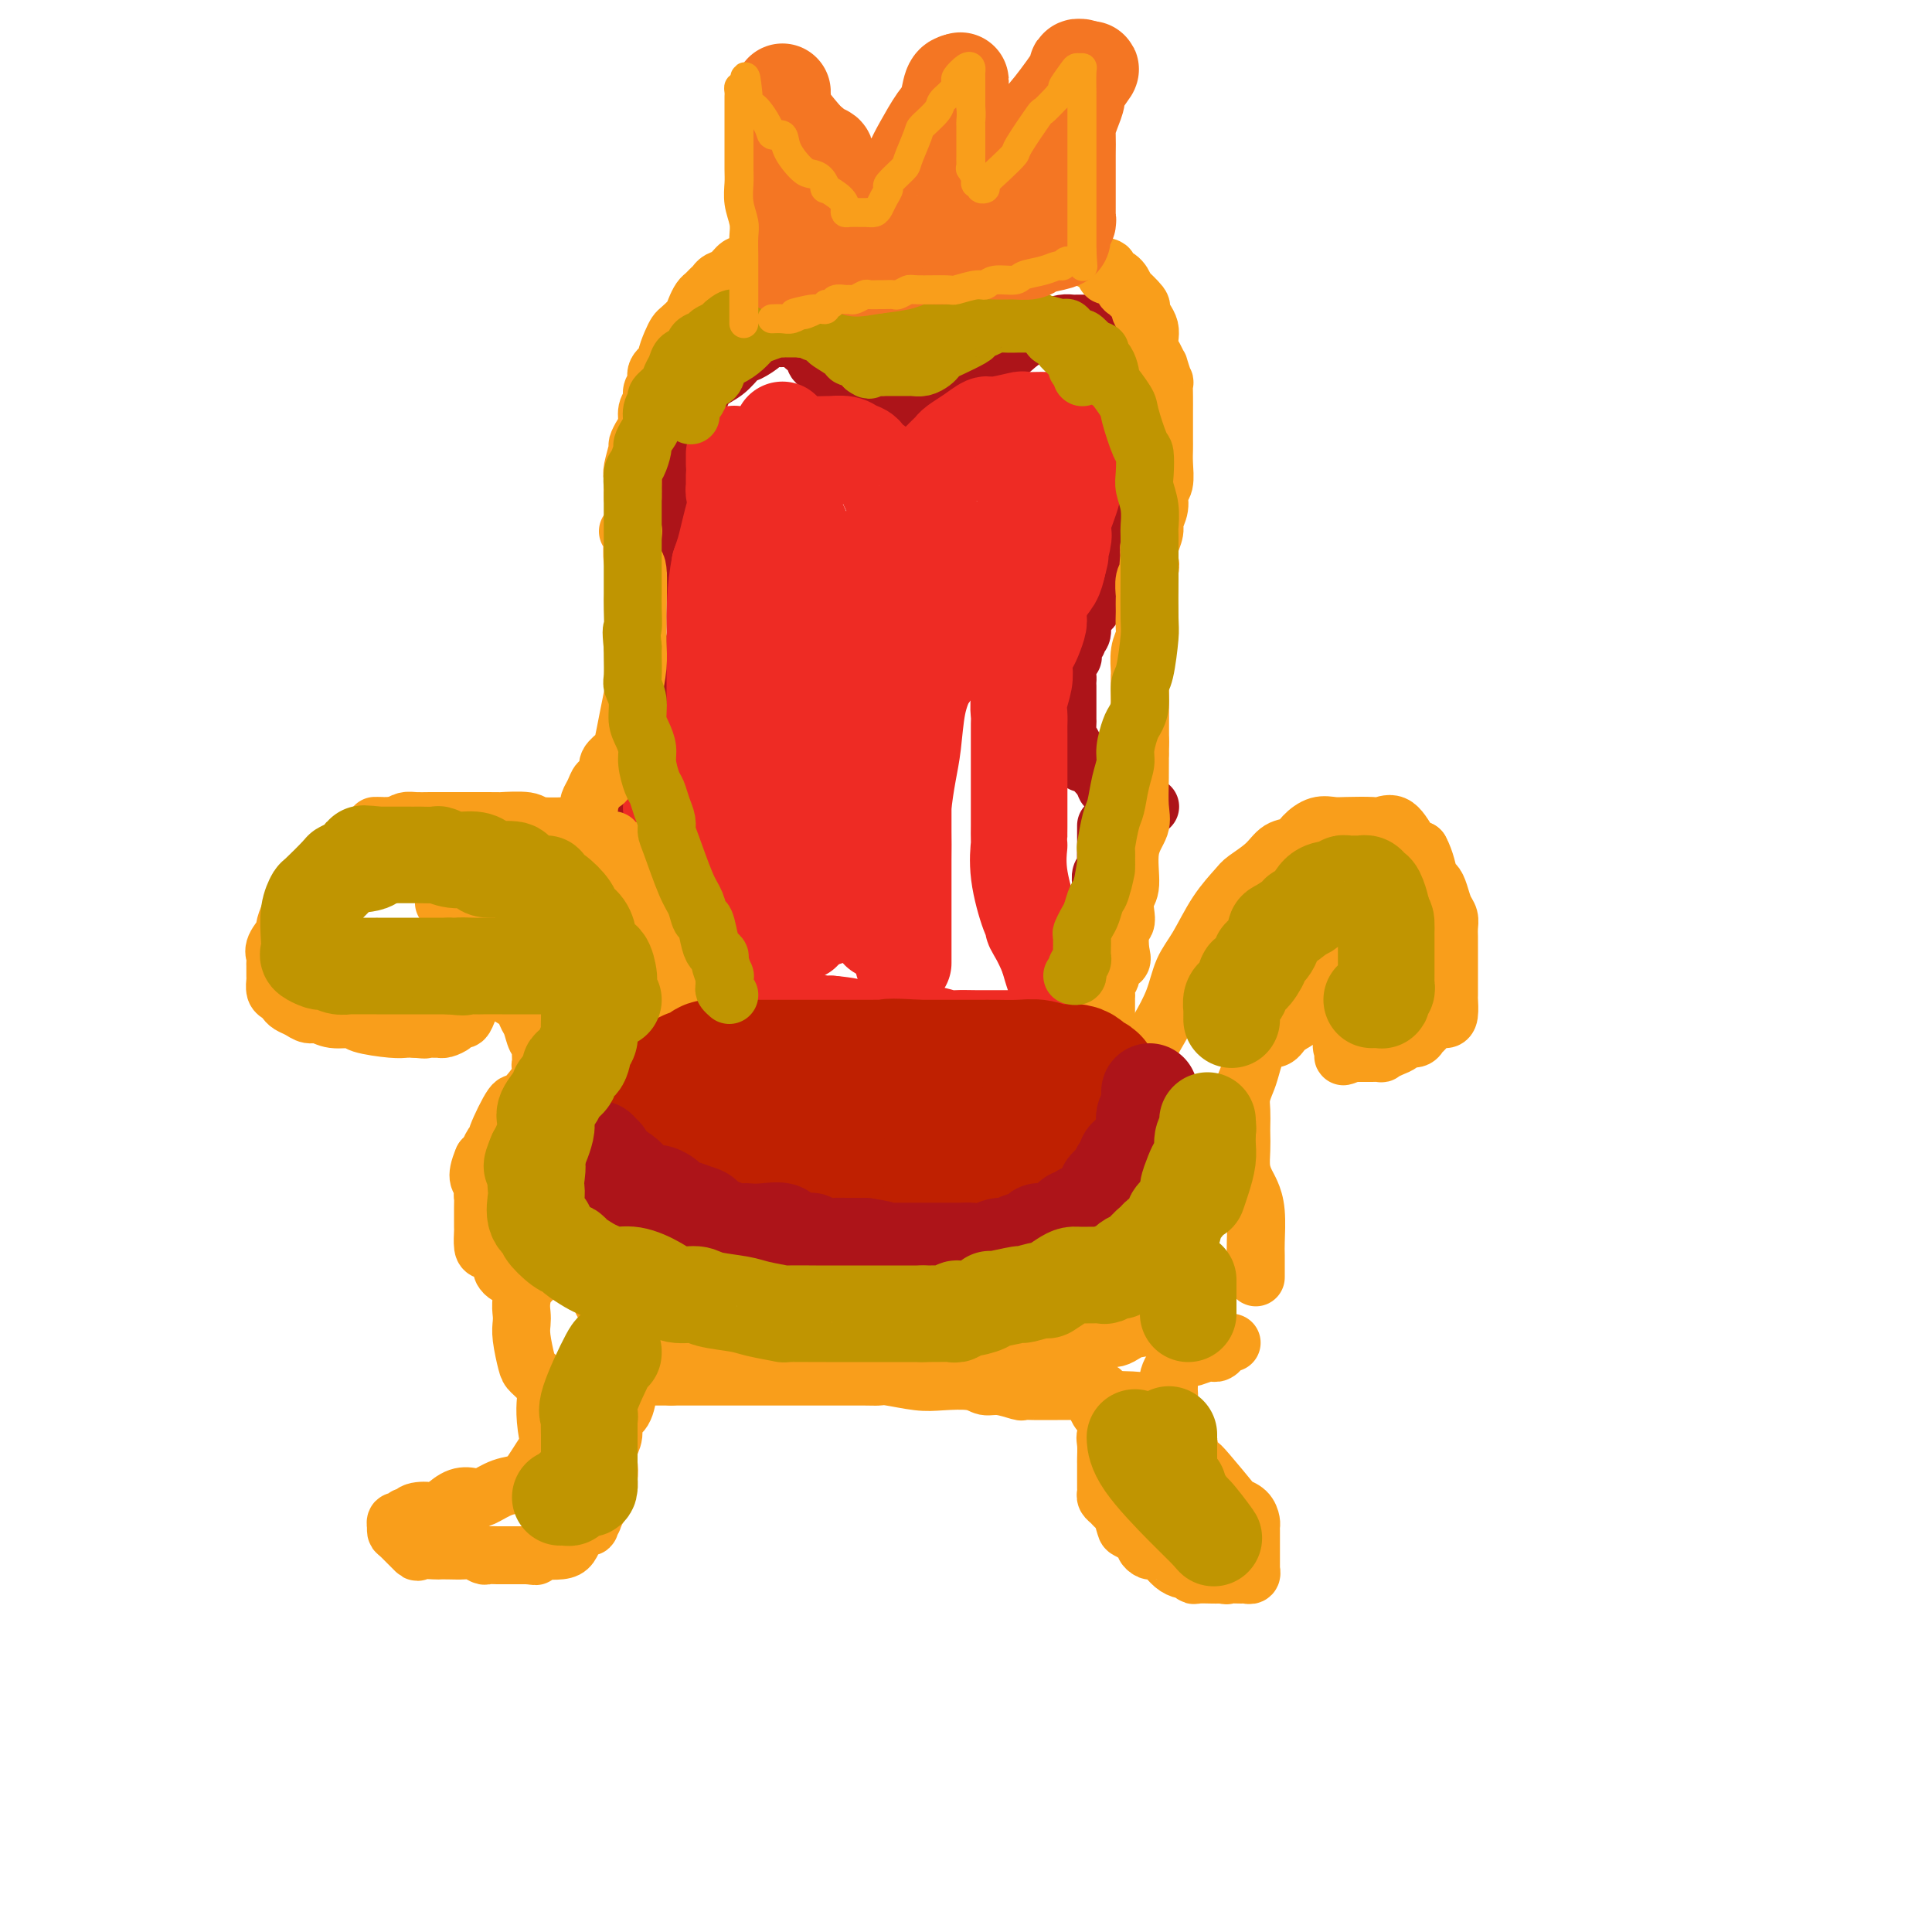 <svg viewBox='0 0 400 400' version='1.1' xmlns='http://www.w3.org/2000/svg' xmlns:xlink='http://www.w3.org/1999/xlink'><g fill='none' stroke='rgb(173,20,25)' stroke-width='12' stroke-linecap='round' stroke-linejoin='round'><path d='M135,105c0.022,-0.342 0.044,-0.684 0,-1c-0.044,-0.316 -0.155,-0.607 0,-1c0.155,-0.393 0.577,-0.889 1,-1c0.423,-0.111 0.849,0.164 1,0c0.151,-0.164 0.029,-0.766 0,-1c-0.029,-0.234 0.035,-0.101 0,0c-0.035,0.101 -0.169,0.170 0,0c0.169,-0.170 0.639,-0.581 1,-2c0.361,-1.419 0.611,-3.847 1,-5c0.389,-1.153 0.918,-1.029 1,-1c0.082,0.029 -0.281,-0.035 0,-1c0.281,-0.965 1.206,-2.830 2,-4c0.794,-1.170 1.457,-1.646 2,-3c0.543,-1.354 0.965,-3.585 2,-5c1.035,-1.415 2.682,-2.015 4,-3c1.318,-0.985 2.307,-2.355 3,-3c0.693,-0.645 1.089,-0.565 2,-1c0.911,-0.435 2.337,-1.384 3,-2c0.663,-0.616 0.564,-0.897 1,-1c0.436,-0.103 1.405,-0.028 2,0c0.595,0.028 0.814,0.007 1,0c0.186,-0.007 0.339,-0.002 1,0c0.661,0.002 1.831,0.001 3,0'/><path d='M166,70c1.124,-0.020 -0.065,0.431 0,1c0.065,0.569 1.384,1.256 2,2c0.616,0.744 0.529,1.546 1,2c0.471,0.454 1.501,0.559 2,1c0.499,0.441 0.469,1.217 1,2c0.531,0.783 1.625,1.573 2,2c0.375,0.427 0.031,0.493 1,1c0.969,0.507 3.251,1.456 4,2c0.749,0.544 -0.035,0.681 0,1c0.035,0.319 0.890,0.818 2,1c1.110,0.182 2.474,0.046 3,0c0.526,-0.046 0.213,-0.003 1,0c0.787,0.003 2.675,-0.034 3,0c0.325,0.034 -0.912,0.138 0,0c0.912,-0.138 3.972,-0.518 5,-1c1.028,-0.482 0.022,-1.065 0,-1c-0.022,0.065 0.940,0.777 2,0c1.060,-0.777 2.218,-3.042 3,-4c0.782,-0.958 1.189,-0.607 2,-1c0.811,-0.393 2.026,-1.529 3,-2c0.974,-0.471 1.707,-0.277 3,-1c1.293,-0.723 3.147,-2.361 5,-4'/><path d='M211,71c3.610,-2.420 3.635,-1.969 4,-2c0.365,-0.031 1.068,-0.544 2,-1c0.932,-0.456 2.092,-0.854 3,-1c0.908,-0.146 1.565,-0.039 2,0c0.435,0.039 0.650,0.010 1,0c0.350,-0.010 0.836,-0.000 1,0c0.164,0.000 0.005,-0.008 1,0c0.995,0.008 3.142,0.032 4,0c0.858,-0.032 0.425,-0.120 0,0c-0.425,0.120 -0.842,0.448 0,1c0.842,0.552 2.944,1.327 4,3c1.056,1.673 1.068,4.243 1,5c-0.068,0.757 -0.214,-0.300 0,0c0.214,0.300 0.789,1.955 1,3c0.211,1.045 0.057,1.479 0,2c-0.057,0.521 -0.018,1.128 0,2c0.018,0.872 0.015,2.010 0,3c-0.015,0.990 -0.042,1.834 0,3c0.042,1.166 0.152,2.655 0,4c-0.152,1.345 -0.566,2.545 -1,4c-0.434,1.455 -0.890,3.163 -1,4c-0.110,0.837 0.124,0.802 0,2c-0.124,1.198 -0.607,3.628 -1,5c-0.393,1.372 -0.697,1.686 -1,2'/><path d='M231,110c-0.781,3.503 -0.734,3.760 -1,4c-0.266,0.240 -0.845,0.465 -1,1c-0.155,0.535 0.113,1.382 0,3c-0.113,1.618 -0.609,4.008 -1,5c-0.391,0.992 -0.678,0.588 -1,1c-0.322,0.412 -0.678,1.641 -1,2c-0.322,0.359 -0.608,-0.154 -1,0c-0.392,0.154 -0.889,0.973 -1,2c-0.111,1.027 0.163,2.263 0,3c-0.163,0.737 -0.762,0.976 -1,1c-0.238,0.024 -0.115,-0.167 0,0c0.115,0.167 0.223,0.692 0,1c-0.223,0.308 -0.778,0.401 -1,1c-0.222,0.599 -0.112,1.705 0,2c0.112,0.295 0.226,-0.221 0,0c-0.226,0.221 -0.793,1.179 -1,2c-0.207,0.821 -0.056,1.504 0,2c0.056,0.496 0.015,0.805 0,1c-0.015,0.195 -0.004,0.275 0,1c0.004,0.725 0.000,2.095 0,3c-0.000,0.905 0.003,1.345 0,2c-0.003,0.655 -0.012,1.526 0,2c0.012,0.474 0.045,0.552 0,1c-0.045,0.448 -0.168,1.267 0,2c0.168,0.733 0.628,1.382 1,2c0.372,0.618 0.656,1.207 1,2c0.344,0.793 0.746,1.790 1,2c0.254,0.210 0.358,-0.369 1,0c0.642,0.369 1.821,1.684 3,3'/><path d='M228,161c1.339,1.571 1.186,0.999 1,1c-0.186,0.001 -0.405,0.574 0,1c0.405,0.426 1.432,0.707 2,1c0.568,0.293 0.676,0.600 1,1c0.324,0.400 0.865,0.892 1,1c0.135,0.108 -0.137,-0.167 0,0c0.137,0.167 0.681,0.777 1,1c0.319,0.223 0.411,0.060 1,0c0.589,-0.060 1.673,-0.016 2,0c0.327,0.016 -0.104,0.004 0,0c0.104,-0.004 0.744,-0.001 1,0c0.256,0.001 0.128,0.001 0,0'/><path d='M138,96c0.444,0.094 0.888,0.187 1,1c0.112,0.813 -0.110,2.344 0,3c0.110,0.656 0.550,0.437 1,1c0.450,0.563 0.908,1.910 1,3c0.092,1.090 -0.182,1.925 0,3c0.182,1.075 0.819,2.390 1,3c0.181,0.610 -0.095,0.516 0,1c0.095,0.484 0.561,1.546 1,3c0.439,1.454 0.849,3.299 1,4c0.151,0.701 0.041,0.259 0,1c-0.041,0.741 -0.014,2.664 0,4c0.014,1.336 0.014,2.086 0,3c-0.014,0.914 -0.041,1.992 0,3c0.041,1.008 0.152,1.944 0,3c-0.152,1.056 -0.567,2.231 -1,3c-0.433,0.769 -0.884,1.132 -1,2c-0.116,0.868 0.105,2.239 0,3c-0.105,0.761 -0.535,0.910 -1,2c-0.465,1.090 -0.965,3.122 -1,4c-0.035,0.878 0.394,0.602 0,1c-0.394,0.398 -1.612,1.468 -2,2c-0.388,0.532 0.053,0.524 0,1c-0.053,0.476 -0.602,1.436 -1,2c-0.398,0.564 -0.646,0.733 -1,1c-0.354,0.267 -0.816,0.632 -1,1c-0.184,0.368 -0.091,0.738 0,1c0.091,0.262 0.179,0.415 0,1c-0.179,0.585 -0.625,1.600 -1,2c-0.375,0.400 -0.678,0.185 -1,0c-0.322,-0.185 -0.663,-0.338 -1,0c-0.337,0.338 -0.668,1.169 -1,2'/><path d='M131,160c-2.251,4.732 -1.378,2.564 -1,2c0.378,-0.564 0.260,0.478 0,1c-0.260,0.522 -0.662,0.525 -1,1c-0.338,0.475 -0.612,1.422 -1,2c-0.388,0.578 -0.888,0.788 -1,1c-0.112,0.212 0.166,0.428 0,1c-0.166,0.572 -0.777,1.501 -1,2c-0.223,0.499 -0.060,0.567 0,1c0.060,0.433 0.016,1.229 0,2c-0.016,0.771 -0.004,1.516 0,2c0.004,0.484 -0.001,0.707 0,1c0.001,0.293 0.007,0.656 0,1c-0.007,0.344 -0.027,0.669 0,1c0.027,0.331 0.101,0.667 0,1c-0.101,0.333 -0.377,0.664 0,1c0.377,0.336 1.408,0.678 2,1c0.592,0.322 0.745,0.624 1,1c0.255,0.376 0.610,0.827 1,1c0.390,0.173 0.813,0.070 1,0c0.187,-0.070 0.139,-0.106 1,1c0.861,1.106 2.631,3.353 4,5c1.369,1.647 2.336,2.694 3,4c0.664,1.306 1.026,2.872 2,5c0.974,2.128 2.560,4.818 3,6c0.440,1.182 -0.266,0.857 0,2c0.266,1.143 1.505,3.755 2,5c0.495,1.245 0.248,1.122 0,1'/><path d='M146,212c1.083,3.328 0.290,2.149 0,2c-0.290,-0.149 -0.077,0.733 0,1c0.077,0.267 0.019,-0.082 0,0c-0.019,0.082 0.002,0.596 0,1c-0.002,0.404 -0.028,0.697 0,1c0.028,0.303 0.109,0.617 0,1c-0.109,0.383 -0.410,0.835 0,1c0.410,0.165 1.529,0.044 3,0c1.471,-0.044 3.292,-0.012 4,0c0.708,0.012 0.301,0.003 1,0c0.699,-0.003 2.504,-0.001 4,0c1.496,0.001 2.684,-0.001 4,0c1.316,0.001 2.760,0.004 4,0c1.240,-0.004 2.275,-0.015 3,0c0.725,0.015 1.139,0.056 2,0c0.861,-0.056 2.169,-0.211 3,0c0.831,0.211 1.183,0.786 2,1c0.817,0.214 2.098,0.065 3,0c0.902,-0.065 1.427,-0.046 2,0c0.573,0.046 1.196,0.120 2,0c0.804,-0.120 1.790,-0.436 3,0c1.210,0.436 2.644,1.622 4,2c1.356,0.378 2.634,-0.052 4,0c1.366,0.052 2.819,0.586 5,1c2.181,0.414 5.091,0.707 8,1'/><path d='M207,224c9.943,0.773 5.801,0.206 5,0c-0.801,-0.206 1.740,-0.051 3,0c1.260,0.051 1.241,-0.000 2,0c0.759,0.000 2.296,0.053 3,0c0.704,-0.053 0.573,-0.210 1,0c0.427,0.210 1.410,0.789 2,1c0.590,0.211 0.785,0.054 1,0c0.215,-0.054 0.450,-0.005 1,0c0.550,0.005 1.415,-0.035 2,0c0.585,0.035 0.889,0.144 1,0c0.111,-0.144 0.030,-0.540 0,-1c-0.030,-0.460 -0.008,-0.985 0,-1c0.008,-0.015 0.002,0.480 0,0c-0.002,-0.480 -0.001,-1.936 0,-3c0.001,-1.064 0.000,-1.736 0,-3c-0.000,-1.264 -0.000,-3.118 0,-4c0.000,-0.882 0.000,-0.790 0,-2c-0.000,-1.210 -0.000,-3.722 0,-5c0.000,-1.278 0.000,-1.324 0,-2c-0.000,-0.676 -0.000,-1.984 0,-3c0.000,-1.016 0.000,-1.742 0,-2c-0.000,-0.258 -0.000,-0.049 0,-1c0.000,-0.951 0.000,-3.064 0,-4c-0.000,-0.936 -0.000,-0.696 0,-1c0.000,-0.304 0.000,-1.152 0,-2'/><path d='M228,191c0.155,-5.620 0.042,-2.671 0,-2c-0.042,0.671 -0.012,-0.938 0,-2c0.012,-1.062 0.007,-1.579 0,-2c-0.007,-0.421 -0.016,-0.745 0,-1c0.016,-0.255 0.057,-0.439 0,-1c-0.057,-0.561 -0.211,-1.497 0,-2c0.211,-0.503 0.789,-0.572 1,-1c0.211,-0.428 0.057,-1.214 0,-2c-0.057,-0.786 -0.015,-1.573 0,-2c0.015,-0.427 0.004,-0.493 0,-1c-0.004,-0.507 -0.001,-1.456 0,-2c0.001,-0.544 0.000,-0.682 0,-1c-0.000,-0.318 -0.000,-0.816 0,-1c0.000,-0.184 0.000,-0.052 0,0c-0.000,0.052 -0.000,0.026 0,0'/></g>
<g fill='none' stroke='rgb(238,43,36)' stroke-width='20' stroke-linecap='round' stroke-linejoin='round'><path d='M152,94c-0.000,0.307 -0.000,0.615 0,1c0.000,0.385 0.000,0.849 0,1c-0.000,0.151 -0.001,-0.010 0,0c0.001,0.010 0.003,0.190 0,1c-0.003,0.810 -0.011,2.249 0,3c0.011,0.751 0.041,0.815 0,1c-0.041,0.185 -0.155,0.493 0,1c0.155,0.507 0.577,1.215 1,3c0.423,1.785 0.846,4.648 1,6c0.154,1.352 0.040,1.193 0,3c-0.040,1.807 -0.007,5.581 0,7c0.007,1.419 -0.013,0.484 0,2c0.013,1.516 0.058,5.484 0,9c-0.058,3.516 -0.218,6.581 -1,9c-0.782,2.419 -2.186,4.191 -3,5c-0.814,0.809 -1.039,0.654 -1,1c0.039,0.346 0.342,1.194 0,2c-0.342,0.806 -1.331,1.569 -2,2c-0.669,0.431 -1.019,0.528 -1,1c0.019,0.472 0.409,1.319 0,2c-0.409,0.681 -1.615,1.196 -2,2c-0.385,0.804 0.052,1.898 0,2c-0.052,0.102 -0.591,-0.787 -1,0c-0.409,0.787 -0.687,3.250 -1,4c-0.313,0.750 -0.661,-0.214 -1,0c-0.339,0.214 -0.670,1.607 -1,3'/><path d='M140,165c-2.011,3.925 -0.539,1.737 0,1c0.539,-0.737 0.145,-0.022 0,1c-0.145,1.022 -0.039,2.351 0,3c0.039,0.649 0.012,0.617 0,1c-0.012,0.383 -0.010,1.182 0,2c0.010,0.818 0.029,1.656 0,2c-0.029,0.344 -0.105,0.196 0,1c0.105,0.804 0.391,2.561 1,4c0.609,1.439 1.539,2.561 2,3c0.461,0.439 0.452,0.195 1,1c0.548,0.805 1.653,2.660 2,4c0.347,1.340 -0.064,2.165 0,3c0.064,0.835 0.605,1.679 1,2c0.395,0.321 0.645,0.117 1,1c0.355,0.883 0.813,2.852 1,4c0.187,1.148 0.101,1.473 0,2c-0.101,0.527 -0.219,1.255 0,2c0.219,0.745 0.775,1.505 1,2c0.225,0.495 0.121,0.724 0,1c-0.121,0.276 -0.257,0.599 0,1c0.257,0.401 0.908,0.881 1,1c0.092,0.119 -0.374,-0.122 0,0c0.374,0.122 1.588,0.607 2,1c0.412,0.393 0.021,0.694 0,1c-0.021,0.306 0.328,0.617 1,1c0.672,0.383 1.668,0.838 2,1c0.332,0.162 0.001,0.029 1,0c0.999,-0.029 3.330,0.044 5,0c1.670,-0.044 2.680,-0.204 4,0c1.320,0.204 2.948,0.773 4,1c1.052,0.227 1.526,0.114 2,0'/><path d='M172,212c3.540,0.321 4.389,0.622 5,1c0.611,0.378 0.984,0.832 2,1c1.016,0.168 2.675,0.049 4,0c1.325,-0.049 2.317,-0.027 3,0c0.683,0.027 1.057,0.060 2,0c0.943,-0.060 2.456,-0.212 4,0c1.544,0.212 3.121,0.789 4,1c0.879,0.211 1.060,0.057 2,0c0.940,-0.057 2.637,-0.015 4,0c1.363,0.015 2.391,0.004 4,0c1.609,-0.004 3.799,-0.001 5,0c1.201,0.001 1.415,0.000 2,0c0.585,-0.000 1.543,-0.000 3,0c1.457,0.000 3.413,-0.000 4,0c0.587,0.000 -0.197,0.001 0,0c0.197,-0.001 1.373,-0.003 2,0c0.627,0.003 0.703,0.012 1,0c0.297,-0.012 0.815,-0.046 1,0c0.185,0.046 0.037,0.171 0,0c-0.037,-0.171 0.037,-0.640 0,-1c-0.037,-0.360 -0.185,-0.612 0,-1c0.185,-0.388 0.704,-0.912 0,-2c-0.704,-1.088 -2.630,-2.739 -4,-5c-1.370,-2.261 -2.185,-5.130 -3,-8'/><path d='M217,198c-1.615,-3.933 -2.653,-5.265 -3,-6c-0.347,-0.735 -0.002,-0.874 0,-1c0.002,-0.126 -0.339,-0.240 -1,-2c-0.661,-1.760 -1.641,-5.167 -2,-8c-0.359,-2.833 -0.096,-5.094 0,-6c0.096,-0.906 0.026,-0.459 0,-1c-0.026,-0.541 -0.007,-2.069 0,-3c0.007,-0.931 0.002,-1.264 0,-2c-0.002,-0.736 -0.001,-1.877 0,-3c0.001,-1.123 0.000,-2.230 0,-3c-0.000,-0.770 -0.000,-1.203 0,-2c0.000,-0.797 0.000,-1.956 0,-3c-0.000,-1.044 -0.001,-1.972 0,-3c0.001,-1.028 0.004,-2.155 0,-3c-0.004,-0.845 -0.015,-1.409 0,-2c0.015,-0.591 0.056,-1.208 0,-2c-0.056,-0.792 -0.208,-1.760 0,-3c0.208,-1.240 0.776,-2.754 1,-4c0.224,-1.246 0.102,-2.225 0,-3c-0.102,-0.775 -0.186,-1.346 0,-2c0.186,-0.654 0.640,-1.389 1,-2c0.360,-0.611 0.625,-1.097 1,-2c0.375,-0.903 0.860,-2.223 1,-3c0.140,-0.777 -0.066,-1.012 0,-2c0.066,-0.988 0.402,-2.727 1,-4c0.598,-1.273 1.456,-2.078 2,-3c0.544,-0.922 0.772,-1.961 1,-3'/><path d='M219,117c1.178,-4.342 0.122,-1.196 0,-1c-0.122,0.196 0.689,-2.557 1,-4c0.311,-1.443 0.122,-1.576 0,-2c-0.122,-0.424 -0.176,-1.138 0,-2c0.176,-0.862 0.583,-1.871 1,-3c0.417,-1.129 0.844,-2.377 1,-3c0.156,-0.623 0.042,-0.621 0,-1c-0.042,-0.379 -0.011,-1.141 0,-2c0.011,-0.859 0.003,-1.816 0,-3c-0.003,-1.184 -0.001,-2.594 0,-3c0.001,-0.406 0.002,0.194 0,0c-0.002,-0.194 -0.008,-1.180 0,-2c0.008,-0.820 0.030,-1.474 0,-2c-0.030,-0.526 -0.113,-0.926 0,-1c0.113,-0.074 0.422,0.176 0,0c-0.422,-0.176 -1.574,-0.779 -2,-1c-0.426,-0.221 -0.125,-0.059 0,0c0.125,0.059 0.075,0.016 0,0c-0.075,-0.016 -0.173,-0.005 -1,0c-0.827,0.005 -2.383,0.006 -3,0c-0.617,-0.006 -0.296,-0.017 -1,0c-0.704,0.017 -2.432,0.063 -3,0c-0.568,-0.063 0.023,-0.235 -1,0c-1.023,0.235 -3.661,0.875 -5,1c-1.339,0.125 -1.380,-0.266 -2,0c-0.620,0.266 -1.821,1.190 -3,2c-1.179,0.810 -2.337,1.506 -3,2c-0.663,0.494 -0.832,0.787 -1,1c-0.168,0.213 -0.334,0.347 -1,1c-0.666,0.653 -1.833,1.827 -3,3'/><path d='M193,97c-2.051,1.720 -0.678,1.519 -1,2c-0.322,0.481 -2.338,1.645 -3,2c-0.662,0.355 0.031,-0.100 0,0c-0.031,0.100 -0.787,0.756 -1,1c-0.213,0.244 0.118,0.075 0,0c-0.118,-0.075 -0.683,-0.056 -1,0c-0.317,0.056 -0.386,0.150 -1,0c-0.614,-0.150 -1.774,-0.544 -2,-1c-0.226,-0.456 0.483,-0.972 0,-2c-0.483,-1.028 -2.158,-2.566 -3,-3c-0.842,-0.434 -0.850,0.238 -1,0c-0.150,-0.238 -0.441,-1.384 -1,-2c-0.559,-0.616 -1.386,-0.700 -2,-1c-0.614,-0.300 -1.014,-0.816 -2,-1c-0.986,-0.184 -2.557,-0.037 -3,0c-0.443,0.037 0.241,-0.035 -1,0c-1.241,0.035 -4.408,0.177 -5,0c-0.592,-0.177 1.390,-0.672 0,0c-1.390,0.672 -6.151,2.511 -8,4c-1.849,1.489 -0.785,2.628 -1,3c-0.215,0.372 -1.707,-0.024 -3,2c-1.293,2.024 -2.387,6.468 -3,9c-0.613,2.532 -0.747,3.152 -1,4c-0.253,0.848 -0.627,1.924 -1,3'/><path d='M149,117c-1.000,5.067 -1.000,9.734 -1,12c0.000,2.266 0.000,2.131 0,3c-0.000,0.869 -0.001,2.744 0,5c0.001,2.256 0.003,4.894 0,7c-0.003,2.106 -0.010,3.679 0,6c0.010,2.321 0.037,5.388 0,8c-0.037,2.612 -0.136,4.768 0,7c0.136,2.232 0.508,4.540 1,7c0.492,2.460 1.103,5.073 2,7c0.897,1.927 2.081,3.167 3,5c0.919,1.833 1.572,4.257 2,5c0.428,0.743 0.631,-0.195 1,0c0.369,0.195 0.905,1.524 1,2c0.095,0.476 -0.250,0.100 0,0c0.250,-0.100 1.097,0.075 2,0c0.903,-0.075 1.864,-0.400 2,-1c0.136,-0.600 -0.554,-1.476 0,-3c0.554,-1.524 2.350,-3.695 4,-6c1.650,-2.305 3.154,-4.744 4,-8c0.846,-3.256 1.036,-7.329 2,-11c0.964,-3.671 2.703,-6.940 4,-10c1.297,-3.060 2.151,-5.909 3,-10c0.849,-4.091 1.694,-9.422 2,-13c0.306,-3.578 0.072,-5.402 0,-7c-0.072,-1.598 0.019,-2.969 0,-4c-0.019,-1.031 -0.148,-1.723 0,-2c0.148,-0.277 0.574,-0.138 1,0'/><path d='M182,116c1.856,-8.386 0.497,-0.852 0,2c-0.497,2.852 -0.133,1.020 0,2c0.133,0.980 0.036,4.771 0,7c-0.036,2.229 -0.010,2.894 0,5c0.010,2.106 0.003,5.652 0,9c-0.003,3.348 -0.001,6.499 0,10c0.001,3.501 0.000,7.351 0,11c-0.000,3.649 -0.000,7.098 0,10c0.000,2.902 0.000,5.259 0,8c-0.000,2.741 0.000,5.866 0,8c-0.000,2.134 -0.000,3.276 0,4c0.000,0.724 0.000,1.029 0,1c-0.000,-0.029 -0.000,-0.393 0,-1c0.000,-0.607 0.001,-1.459 0,-3c-0.001,-1.541 -0.003,-3.773 0,-6c0.003,-2.227 0.012,-4.449 0,-7c-0.012,-2.551 -0.045,-5.431 0,-8c0.045,-2.569 0.167,-4.828 0,-7c-0.167,-2.172 -0.622,-4.259 -1,-7c-0.378,-2.741 -0.679,-6.137 -1,-8c-0.321,-1.863 -0.663,-2.194 -1,-4c-0.337,-1.806 -0.668,-5.087 -1,-7c-0.332,-1.913 -0.666,-2.456 -1,-3'/><path d='M177,132c-0.954,-5.055 -0.838,-3.193 -1,-3c-0.162,0.193 -0.603,-1.282 -1,-2c-0.397,-0.718 -0.749,-0.679 -1,-1c-0.251,-0.321 -0.401,-1.002 -1,-2c-0.599,-0.998 -1.648,-2.312 -2,-3c-0.352,-0.688 -0.008,-0.748 0,-1c0.008,-0.252 -0.320,-0.694 -1,-2c-0.680,-1.306 -1.713,-3.475 -2,-4c-0.287,-0.525 0.172,0.595 -1,-2c-1.172,-2.595 -3.974,-8.905 -5,-11c-1.026,-2.095 -0.275,0.024 0,0c0.275,-0.024 0.074,-2.191 0,-4c-0.074,-1.809 -0.020,-3.259 0,-4c0.020,-0.741 0.005,-0.771 0,-1c-0.005,-0.229 -0.001,-0.657 0,-1c0.001,-0.343 0.000,-0.602 0,-1c-0.000,-0.398 -0.000,-0.936 0,-1c0.000,-0.064 0.000,0.348 0,1c-0.000,0.652 -0.000,1.546 0,3c0.000,1.454 0.000,3.468 0,5c-0.000,1.532 -0.000,2.580 0,4c0.000,1.420 0.000,3.210 0,5'/><path d='M162,107c-0.226,4.127 -0.792,5.945 -1,8c-0.208,2.055 -0.057,4.348 0,8c0.057,3.652 0.020,8.662 0,12c-0.020,3.338 -0.023,5.003 0,6c0.023,0.997 0.070,1.327 0,2c-0.070,0.673 -0.259,1.688 0,2c0.259,0.312 0.965,-0.078 1,0c0.035,0.078 -0.601,0.626 0,0c0.601,-0.626 2.440,-2.426 4,-4c1.560,-1.574 2.842,-2.921 4,-4c1.158,-1.079 2.194,-1.889 4,-4c1.806,-2.111 4.383,-5.523 6,-8c1.617,-2.477 2.276,-4.019 3,-5c0.724,-0.981 1.515,-1.402 2,-2c0.485,-0.598 0.666,-1.375 1,-2c0.334,-0.625 0.822,-1.099 1,-1c0.178,0.099 0.048,0.771 0,1c-0.048,0.229 -0.013,0.015 0,1c0.013,0.985 0.003,3.170 0,5c-0.003,1.830 -0.001,3.305 0,5c0.001,1.695 0.000,3.610 0,5c-0.000,1.390 -0.000,2.254 0,4c0.000,1.746 0.000,4.373 0,7'/><path d='M187,143c0.000,5.588 0.000,5.557 0,7c-0.000,1.443 -0.000,4.359 0,7c0.000,2.641 0.000,5.008 0,7c-0.000,1.992 -0.000,3.611 0,5c0.000,1.389 0.000,2.550 0,4c-0.000,1.450 -0.000,3.188 0,5c0.000,1.812 0.000,3.697 0,5c-0.000,1.303 -0.000,2.026 0,3c0.000,0.974 0.000,2.201 0,3c-0.000,0.799 -0.000,1.171 0,2c0.000,0.829 0.000,2.116 0,3c-0.000,0.884 -0.000,1.365 0,2c0.000,0.635 0.000,1.423 0,2c-0.000,0.577 -0.000,0.942 0,1c0.000,0.058 0.000,-0.191 0,0c-0.000,0.191 -0.000,0.822 0,0c0.000,-0.822 0.000,-3.097 0,-5c-0.000,-1.903 -0.001,-3.433 0,-5c0.001,-1.567 0.003,-3.170 0,-5c-0.003,-1.830 -0.012,-3.886 0,-6c0.012,-2.114 0.044,-4.287 0,-6c-0.044,-1.713 -0.164,-2.967 0,-5c0.164,-2.033 0.611,-4.844 1,-7c0.389,-2.156 0.720,-3.657 1,-6c0.280,-2.343 0.509,-5.526 1,-8c0.491,-2.474 1.246,-4.237 2,-6'/><path d='M192,140c0.886,-3.970 0.602,-0.394 1,-1c0.398,-0.606 1.480,-5.393 2,-8c0.520,-2.607 0.480,-3.034 1,-4c0.520,-0.966 1.602,-2.471 2,-4c0.398,-1.529 0.114,-3.083 0,-4c-0.114,-0.917 -0.057,-1.196 0,-1c0.057,0.196 0.113,0.868 1,0c0.887,-0.868 2.605,-3.275 3,-4c0.395,-0.725 -0.532,0.232 0,-1c0.532,-1.232 2.524,-4.652 4,-7c1.476,-2.348 2.437,-3.623 3,-4c0.563,-0.377 0.729,0.145 1,0c0.271,-0.145 0.647,-0.956 1,-2c0.353,-1.044 0.683,-2.322 1,-3c0.317,-0.678 0.621,-0.756 1,-1c0.379,-0.244 0.834,-0.653 1,-1c0.166,-0.347 0.045,-0.632 0,-1c-0.045,-0.368 -0.013,-0.819 0,-1c0.013,-0.181 0.006,-0.090 0,0'/><path d='M168,152c0.224,0.661 0.448,1.321 0,2c-0.448,0.679 -1.569,1.376 -2,2c-0.431,0.624 -0.172,1.175 0,2c0.172,0.825 0.256,1.924 0,3c-0.256,1.076 -0.853,2.129 -1,3c-0.147,0.871 0.157,1.560 0,3c-0.157,1.440 -0.774,3.632 -1,5c-0.226,1.368 -0.061,1.911 0,4c0.061,2.089 0.017,5.725 0,7c-0.017,1.275 -0.007,0.188 0,1c0.007,0.812 0.009,3.524 0,5c-0.009,1.476 -0.031,1.716 0,2c0.031,0.284 0.113,0.612 0,1c-0.113,0.388 -0.423,0.836 0,1c0.423,0.164 1.577,0.044 2,0c0.423,-0.044 0.114,-0.012 0,0c-0.114,0.012 -0.033,0.003 0,0c0.033,-0.003 0.016,-0.002 0,0'/><path d='M170,189c0.417,0.417 0.833,0.833 1,1c0.167,0.167 0.083,0.083 0,0'/></g>
<g fill='none' stroke='rgb(249,158,27)' stroke-width='12' stroke-linecap='round' stroke-linejoin='round'><path d='M131,103c0.002,-0.898 0.005,-1.796 0,-2c-0.005,-0.204 -0.016,0.287 0,0c0.016,-0.287 0.060,-1.351 0,-2c-0.060,-0.649 -0.222,-0.883 0,-2c0.222,-1.117 0.829,-3.118 1,-4c0.171,-0.882 -0.094,-0.645 0,-1c0.094,-0.355 0.546,-1.302 1,-2c0.454,-0.698 0.911,-1.146 1,-2c0.089,-0.854 -0.188,-2.115 0,-3c0.188,-0.885 0.843,-1.393 1,-2c0.157,-0.607 -0.183,-1.313 0,-2c0.183,-0.687 0.889,-1.356 1,-2c0.111,-0.644 -0.373,-1.262 0,-2c0.373,-0.738 1.605,-1.598 2,-2c0.395,-0.402 -0.045,-0.348 0,-1c0.045,-0.652 0.575,-2.009 1,-3c0.425,-0.991 0.744,-1.617 1,-2c0.256,-0.383 0.450,-0.522 1,-1c0.550,-0.478 1.457,-1.294 2,-2c0.543,-0.706 0.723,-1.302 1,-2c0.277,-0.698 0.651,-1.497 1,-2c0.349,-0.503 0.674,-0.711 1,-1c0.326,-0.289 0.654,-0.659 1,-1c0.346,-0.341 0.709,-0.651 1,-1c0.291,-0.349 0.510,-0.736 1,-1c0.490,-0.264 1.252,-0.404 2,-1c0.748,-0.596 1.482,-1.649 2,-2c0.518,-0.351 0.819,-0.001 1,0c0.181,0.001 0.241,-0.346 1,-1c0.759,-0.654 2.217,-1.615 3,-2c0.783,-0.385 0.892,-0.192 1,0'/><path d='M159,52c2.235,-0.863 2.822,-0.021 3,0c0.178,0.021 -0.055,-0.779 0,-1c0.055,-0.221 0.396,0.137 1,0c0.604,-0.137 1.470,-0.769 2,-1c0.530,-0.231 0.724,-0.062 1,0c0.276,0.062 0.634,0.017 1,0c0.366,-0.017 0.738,-0.005 1,0c0.262,0.005 0.413,0.004 1,0c0.587,-0.004 1.610,-0.012 2,0c0.390,0.012 0.146,0.042 0,0c-0.146,-0.042 -0.195,-0.157 0,0c0.195,0.157 0.634,0.585 1,1c0.366,0.415 0.660,0.816 1,1c0.340,0.184 0.726,0.150 1,0c0.274,-0.150 0.435,-0.416 1,0c0.565,0.416 1.535,1.514 2,2c0.465,0.486 0.425,0.361 1,1c0.575,0.639 1.765,2.042 2,3c0.235,0.958 -0.484,1.472 0,2c0.484,0.528 2.171,1.069 3,1c0.829,-0.069 0.800,-0.749 1,0c0.200,0.749 0.629,2.928 1,4c0.371,1.072 0.686,1.036 1,1'/><path d='M186,66c2.255,2.491 0.393,0.720 0,0c-0.393,-0.720 0.682,-0.388 1,0c0.318,0.388 -0.123,0.834 0,1c0.123,0.166 0.810,0.053 1,0c0.190,-0.053 -0.116,-0.045 0,0c0.116,0.045 0.654,0.128 1,0c0.346,-0.128 0.500,-0.469 1,-1c0.500,-0.531 1.345,-1.254 2,-2c0.655,-0.746 1.120,-1.514 2,-2c0.880,-0.486 2.174,-0.690 3,-1c0.826,-0.310 1.183,-0.727 2,-1c0.817,-0.273 2.092,-0.401 3,-1c0.908,-0.599 1.448,-1.667 2,-2c0.552,-0.333 1.117,0.069 2,0c0.883,-0.069 2.085,-0.611 3,-1c0.915,-0.389 1.543,-0.626 2,-1c0.457,-0.374 0.742,-0.885 1,-1c0.258,-0.115 0.489,0.165 1,0c0.511,-0.165 1.302,-0.776 2,-1c0.698,-0.224 1.304,-0.060 2,0c0.696,0.060 1.481,0.015 2,0c0.519,-0.015 0.772,-0.001 1,0c0.228,0.001 0.431,-0.011 1,0c0.569,0.011 1.503,0.044 2,0c0.497,-0.044 0.557,-0.166 1,0c0.443,0.166 1.269,0.619 2,1c0.731,0.381 1.365,0.691 2,1'/><path d='M228,55c2.247,0.473 1.363,0.657 1,1c-0.363,0.343 -0.205,0.845 0,1c0.205,0.155 0.459,-0.039 1,0c0.541,0.039 1.370,0.310 2,1c0.630,0.690 1.061,1.799 1,2c-0.061,0.201 -0.615,-0.504 0,0c0.615,0.504 2.400,2.218 3,3c0.600,0.782 0.017,0.632 0,1c-0.017,0.368 0.534,1.253 1,2c0.466,0.747 0.847,1.357 1,2c0.153,0.643 0.079,1.318 0,2c-0.079,0.682 -0.161,1.372 0,2c0.161,0.628 0.565,1.196 1,2c0.435,0.804 0.901,1.846 1,2c0.099,0.154 -0.170,-0.578 0,0c0.170,0.578 0.778,2.468 1,3c0.222,0.532 0.060,-0.293 0,0c-0.060,0.293 -0.016,1.702 0,3c0.016,1.298 0.004,2.483 0,3c-0.004,0.517 -0.001,0.367 0,1c0.001,0.633 0.001,2.050 0,3c-0.001,0.950 -0.004,1.433 0,2c0.004,0.567 0.016,1.218 0,2c-0.016,0.782 -0.061,1.694 0,3c0.061,1.306 0.228,3.006 0,4c-0.228,0.994 -0.849,1.282 -1,2c-0.151,0.718 0.170,1.866 0,3c-0.170,1.134 -0.829,2.252 -1,3c-0.171,0.748 0.146,1.124 0,2c-0.146,0.876 -0.756,2.250 -1,3c-0.244,0.750 -0.122,0.875 0,1'/><path d='M238,114c-0.480,6.053 -0.181,3.687 0,3c0.181,-0.687 0.245,0.307 0,1c-0.245,0.693 -0.798,1.087 -1,2c-0.202,0.913 -0.055,2.346 0,3c0.055,0.654 0.016,0.531 0,1c-0.016,0.469 -0.008,1.531 0,2c0.008,0.469 0.016,0.347 0,1c-0.016,0.653 -0.057,2.083 0,3c0.057,0.917 0.211,1.321 0,2c-0.211,0.679 -0.789,1.633 -1,3c-0.211,1.367 -0.057,3.148 0,4c0.057,0.852 0.015,0.774 0,1c-0.015,0.226 -0.004,0.755 0,1c0.004,0.245 0.001,0.205 0,1c-0.001,0.795 -0.000,2.423 0,3c0.000,0.577 0.000,0.101 0,0c-0.000,-0.101 -0.000,0.172 0,1c0.000,0.828 0.000,2.211 0,3c-0.000,0.789 -0.000,0.985 0,1c0.000,0.015 0.000,-0.151 0,0c-0.000,0.151 -0.000,0.618 0,1c0.000,0.382 0.000,0.680 0,1c-0.000,0.320 -0.000,0.663 0,1c0.000,0.337 0.000,0.669 0,1'/><path d='M236,154c-0.309,6.144 -0.083,1.502 0,0c0.083,-1.502 0.022,0.134 0,1c-0.022,0.866 -0.006,0.962 0,1c0.006,0.038 0.003,0.019 0,0'/><path d='M234,232c0.016,-0.383 0.033,-0.767 0,-1c-0.033,-0.233 -0.115,-0.316 0,-1c0.115,-0.684 0.428,-1.969 1,-3c0.572,-1.031 1.403,-1.807 2,-3c0.597,-1.193 0.960,-2.804 1,-4c0.040,-1.196 -0.244,-1.976 0,-3c0.244,-1.024 1.015,-2.292 2,-4c0.985,-1.708 2.183,-3.855 3,-6c0.817,-2.145 1.253,-4.289 2,-6c0.747,-1.711 1.807,-2.989 3,-5c1.193,-2.011 2.521,-4.756 4,-7c1.479,-2.244 3.110,-3.987 4,-5c0.890,-1.013 1.039,-1.296 2,-2c0.961,-0.704 2.736,-1.828 4,-3c1.264,-1.172 2.019,-2.391 3,-3c0.981,-0.609 2.189,-0.608 3,-1c0.811,-0.392 1.226,-1.177 2,-2c0.774,-0.823 1.908,-1.684 3,-2c1.092,-0.316 2.144,-0.089 3,0c0.856,0.089 1.517,0.038 3,0c1.483,-0.038 3.787,-0.063 5,0c1.213,0.063 1.336,0.213 2,0c0.664,-0.213 1.871,-0.788 3,0c1.129,0.788 2.180,2.939 3,4c0.820,1.061 1.410,1.030 2,1'/><path d='M294,176c1.179,2.093 1.626,4.826 2,6c0.374,1.174 0.675,0.790 1,1c0.325,0.210 0.676,1.015 1,2c0.324,0.985 0.623,2.150 1,3c0.377,0.850 0.833,1.383 1,2c0.167,0.617 0.045,1.316 0,2c-0.045,0.684 -0.012,1.352 0,2c0.012,0.648 0.003,1.274 0,2c-0.003,0.726 -0.001,1.550 0,2c0.001,0.450 0.000,0.524 0,1c-0.000,0.476 0.001,1.353 0,2c-0.001,0.647 -0.002,1.064 0,2c0.002,0.936 0.009,2.393 0,3c-0.009,0.607 -0.033,0.366 0,1c0.033,0.634 0.125,2.144 0,3c-0.125,0.856 -0.466,1.056 -1,1c-0.534,-0.056 -1.260,-0.370 -2,0c-0.740,0.370 -1.493,1.423 -2,2c-0.507,0.577 -0.768,0.679 -1,1c-0.232,0.321 -0.434,0.860 -1,1c-0.566,0.140 -1.495,-0.120 -2,0c-0.505,0.120 -0.587,0.621 -1,1c-0.413,0.379 -1.157,0.638 -2,1c-0.843,0.362 -1.785,0.829 -2,1c-0.215,0.171 0.297,0.046 0,0c-0.297,-0.046 -1.403,-0.012 -2,0c-0.597,0.012 -0.685,0.003 -1,0c-0.315,-0.003 -0.858,-0.001 -1,0c-0.142,0.001 0.116,0.000 0,0c-0.116,-0.000 -0.604,-0.000 -1,0c-0.396,0.000 -0.698,0.000 -1,0'/><path d='M280,218c-3.261,1.285 -1.412,0.497 -1,0c0.412,-0.497 -0.611,-0.702 -1,-1c-0.389,-0.298 -0.143,-0.689 0,-1c0.143,-0.311 0.182,-0.540 0,-1c-0.182,-0.460 -0.585,-1.149 -1,-2c-0.415,-0.851 -0.843,-1.865 -1,-3c-0.157,-1.135 -0.042,-2.393 0,-3c0.042,-0.607 0.011,-0.565 0,-1c-0.011,-0.435 -0.002,-1.349 0,-2c0.002,-0.651 -0.001,-1.039 0,-2c0.001,-0.961 0.008,-2.496 0,-3c-0.008,-0.504 -0.030,0.024 0,0c0.030,-0.024 0.113,-0.599 0,-1c-0.113,-0.401 -0.423,-0.630 0,-1c0.423,-0.370 1.577,-0.883 2,-1c0.423,-0.117 0.114,0.161 0,0c-0.114,-0.161 -0.033,-0.760 0,-1c0.033,-0.240 0.016,-0.120 0,0'/><path d='M138,224c0.423,0.117 0.845,0.235 1,0c0.155,-0.235 0.041,-0.822 0,-1c-0.041,-0.178 -0.011,0.052 0,0c0.011,-0.052 0.003,-0.385 0,-1c-0.003,-0.615 -0.001,-1.512 0,-2c0.001,-0.488 0.000,-0.568 0,-1c-0.000,-0.432 0.000,-1.216 0,-2c-0.000,-0.784 -0.000,-1.568 0,-2c0.000,-0.432 0.001,-0.510 0,-1c-0.001,-0.490 -0.004,-1.390 0,-2c0.004,-0.610 0.016,-0.930 0,-2c-0.016,-1.070 -0.060,-2.892 0,-4c0.060,-1.108 0.224,-1.504 0,-2c-0.224,-0.496 -0.834,-1.091 -1,-2c-0.166,-0.909 0.113,-2.131 0,-3c-0.113,-0.869 -0.619,-1.385 -1,-2c-0.381,-0.615 -0.637,-1.329 -1,-2c-0.363,-0.671 -0.832,-1.300 -1,-2c-0.168,-0.700 -0.034,-1.472 0,-2c0.034,-0.528 -0.032,-0.812 0,-1c0.032,-0.188 0.163,-0.281 0,-1c-0.163,-0.719 -0.618,-2.062 -1,-3c-0.382,-0.938 -0.691,-1.469 -1,-2'/><path d='M133,184c-1.090,-3.764 -0.813,-2.175 -1,-2c-0.187,0.175 -0.836,-1.063 -1,-2c-0.164,-0.937 0.159,-1.574 0,-2c-0.159,-0.426 -0.798,-0.640 -1,-1c-0.202,-0.360 0.034,-0.867 0,-1c-0.034,-0.133 -0.340,0.106 -1,0c-0.660,-0.106 -1.676,-0.558 -2,-1c-0.324,-0.442 0.045,-0.875 0,-1c-0.045,-0.125 -0.505,0.058 -1,0c-0.495,-0.058 -1.027,-0.355 -2,-1c-0.973,-0.645 -2.387,-1.636 -3,-2c-0.613,-0.364 -0.426,-0.101 -1,0c-0.574,0.101 -1.911,0.041 -2,0c-0.089,-0.041 1.068,-0.064 0,0c-1.068,0.064 -4.360,0.213 -6,0c-1.640,-0.213 -1.626,-0.789 -3,-1c-1.374,-0.211 -4.135,-0.056 -5,0c-0.865,0.056 0.166,0.015 0,0c-0.166,-0.015 -1.527,-0.004 -3,0c-1.473,0.004 -3.056,0.001 -4,0c-0.944,-0.001 -1.250,-0.001 -2,0c-0.750,0.001 -1.944,0.003 -3,0c-1.056,-0.003 -1.974,-0.011 -3,0c-1.026,0.011 -2.161,0.041 -3,0c-0.839,-0.041 -1.383,-0.155 -2,0c-0.617,0.155 -1.309,0.577 -2,1'/><path d='M82,171c-6.697,-0.010 -3.939,-0.035 -3,0c0.939,0.035 0.058,0.131 -1,1c-1.058,0.869 -2.294,2.512 -3,3c-0.706,0.488 -0.881,-0.178 -2,0c-1.119,0.178 -3.181,1.201 -4,2c-0.819,0.799 -0.394,1.375 -1,2c-0.606,0.625 -2.244,1.299 -3,2c-0.756,0.701 -0.631,1.429 -1,2c-0.369,0.571 -1.231,0.986 -2,2c-0.769,1.014 -1.446,2.629 -2,4c-0.554,1.371 -0.986,2.500 -1,3c-0.014,0.500 0.388,0.370 0,1c-0.388,0.630 -1.568,2.018 -2,3c-0.432,0.982 -0.115,1.557 0,2c0.115,0.443 0.030,0.752 0,1c-0.030,0.248 -0.005,0.433 0,1c0.005,0.567 -0.010,1.514 0,2c0.010,0.486 0.043,0.512 0,1c-0.043,0.488 -0.163,1.440 0,2c0.163,0.560 0.610,0.728 1,1c0.390,0.272 0.723,0.646 1,1c0.277,0.354 0.498,0.687 1,1c0.502,0.313 1.284,0.605 2,1c0.716,0.395 1.367,0.893 2,1c0.633,0.107 1.247,-0.178 2,0c0.753,0.178 1.644,0.818 3,1c1.356,0.182 3.178,-0.095 4,0c0.822,0.095 0.643,0.562 2,1c1.357,0.438 4.250,0.849 6,1c1.750,0.151 2.357,0.043 3,0c0.643,-0.043 1.321,-0.022 2,0'/><path d='M86,213c2.976,0.309 1.914,0.080 2,0c0.086,-0.080 1.318,-0.012 2,0c0.682,0.012 0.813,-0.034 1,0c0.187,0.034 0.431,0.147 1,0c0.569,-0.147 1.463,-0.555 2,-1c0.537,-0.445 0.718,-0.928 1,-1c0.282,-0.072 0.664,0.267 1,0c0.336,-0.267 0.626,-1.141 1,-2c0.374,-0.859 0.832,-1.703 1,-2c0.168,-0.297 0.045,-0.047 0,-1c-0.045,-0.953 -0.012,-3.110 0,-4c0.012,-0.890 0.003,-0.515 0,-1c-0.003,-0.485 -0.001,-1.830 0,-3c0.001,-1.170 0.002,-2.163 0,-3c-0.002,-0.837 -0.007,-1.517 0,-2c0.007,-0.483 0.026,-0.769 0,-1c-0.026,-0.231 -0.097,-0.405 0,-1c0.097,-0.595 0.363,-1.610 0,-2c-0.363,-0.390 -1.354,-0.156 -2,0c-0.646,0.156 -0.947,0.234 -1,0c-0.053,-0.234 0.143,-0.781 0,-1c-0.143,-0.219 -0.626,-0.110 -1,0c-0.374,0.110 -0.639,0.222 -1,0c-0.361,-0.222 -0.817,-0.778 -1,-1c-0.183,-0.222 -0.091,-0.111 0,0'/><path d='M130,110c0.415,0.038 0.829,0.077 1,0c0.171,-0.077 0.098,-0.269 0,1c-0.098,1.269 -0.223,3.997 0,5c0.223,1.003 0.793,0.279 1,2c0.207,1.721 0.053,5.888 0,8c-0.053,2.112 -0.003,2.170 0,3c0.003,0.830 -0.041,2.432 0,4c0.041,1.568 0.167,3.102 0,5c-0.167,1.898 -0.627,4.161 -1,6c-0.373,1.839 -0.659,3.255 -1,5c-0.341,1.745 -0.735,3.821 -1,5c-0.265,1.179 -0.400,1.463 -1,2c-0.600,0.537 -1.666,1.327 -2,2c-0.334,0.673 0.064,1.231 0,2c-0.064,0.769 -0.592,1.751 -1,2c-0.408,0.249 -0.698,-0.235 -1,0c-0.302,0.235 -0.617,1.187 -1,2c-0.383,0.813 -0.835,1.486 -1,2c-0.165,0.514 -0.045,0.869 0,1c0.045,0.131 0.013,0.037 0,0c-0.013,-0.037 -0.006,-0.019 0,0'/><path d='M236,140c-0.000,0.117 -0.000,0.233 0,1c0.000,0.767 0.000,2.184 0,3c-0.000,0.816 -0.001,1.029 0,2c0.001,0.971 0.002,2.699 0,4c-0.002,1.301 -0.008,2.175 0,4c0.008,1.825 0.031,4.600 0,7c-0.031,2.400 -0.117,4.424 0,6c0.117,1.576 0.438,2.705 0,4c-0.438,1.295 -1.633,2.756 -2,5c-0.367,2.244 0.094,5.271 0,7c-0.094,1.729 -0.744,2.161 -1,3c-0.256,0.839 -0.119,2.084 0,3c0.119,0.916 0.220,1.501 0,2c-0.220,0.499 -0.762,0.910 -1,2c-0.238,1.090 -0.173,2.858 0,4c0.173,1.142 0.453,1.659 0,2c-0.453,0.341 -1.638,0.507 -2,1c-0.362,0.493 0.099,1.313 0,2c-0.099,0.687 -0.759,1.241 -1,2c-0.241,0.759 -0.065,1.723 0,2c0.065,0.277 0.017,-0.133 0,0c-0.017,0.133 -0.005,0.809 0,1c0.005,0.191 0.001,-0.103 0,0c-0.001,0.103 -0.000,0.602 0,1c0.000,0.398 0.000,0.694 0,1c-0.000,0.306 -0.000,0.621 0,1c0.000,0.379 0.000,0.823 0,1c-0.000,0.177 -0.000,0.089 0,0'/><path d='M98,204c0.305,-0.000 0.610,-0.001 1,0c0.390,0.001 0.864,0.003 1,0c0.136,-0.003 -0.068,-0.013 0,0c0.068,0.013 0.407,0.048 1,0c0.593,-0.048 1.440,-0.178 2,0c0.560,0.178 0.833,0.665 1,1c0.167,0.335 0.230,0.517 1,1c0.770,0.483 2.249,1.267 3,2c0.751,0.733 0.776,1.414 1,2c0.224,0.586 0.648,1.078 1,2c0.352,0.922 0.630,2.274 1,3c0.370,0.726 0.830,0.825 1,1c0.170,0.175 0.049,0.428 0,1c-0.049,0.572 -0.027,1.465 0,2c0.027,0.535 0.059,0.712 0,1c-0.059,0.288 -0.209,0.687 0,1c0.209,0.313 0.779,0.538 0,2c-0.779,1.462 -2.905,4.159 -4,5c-1.095,0.841 -1.158,-0.174 -2,1c-0.842,1.174 -2.463,4.538 -3,6c-0.537,1.462 0.011,1.021 0,1c-0.011,-0.021 -0.580,0.379 -1,1c-0.420,0.621 -0.691,1.463 -1,2c-0.309,0.537 -0.654,0.768 -1,1'/><path d='M100,240c-1.856,4.269 -0.497,4.442 0,5c0.497,0.558 0.133,1.502 0,2c-0.133,0.498 -0.036,0.551 0,1c0.036,0.449 0.009,1.294 0,2c-0.009,0.706 -0.000,1.275 0,2c0.000,0.725 -0.008,1.608 0,2c0.008,0.392 0.030,0.294 0,1c-0.030,0.706 -0.114,2.216 0,3c0.114,0.784 0.426,0.841 1,1c0.574,0.159 1.410,0.420 2,1c0.590,0.580 0.934,1.480 1,2c0.066,0.520 -0.147,0.661 0,1c0.147,0.339 0.653,0.875 1,1c0.347,0.125 0.536,-0.162 1,0c0.464,0.162 1.202,0.775 2,1c0.798,0.225 1.657,0.064 2,0c0.343,-0.064 0.172,-0.032 0,0'/><path d='M275,207c-0.360,0.048 -0.719,0.095 -1,0c-0.281,-0.095 -0.483,-0.333 -1,0c-0.517,0.333 -1.349,1.237 -2,2c-0.651,0.763 -1.120,1.384 -2,2c-0.880,0.616 -2.172,1.228 -3,2c-0.828,0.772 -1.192,1.704 -2,2c-0.808,0.296 -2.059,-0.045 -3,1c-0.941,1.045 -1.573,3.477 -2,5c-0.427,1.523 -0.650,2.137 -1,3c-0.350,0.863 -0.825,1.977 -1,3c-0.175,1.023 -0.048,1.957 0,3c0.048,1.043 0.016,2.195 0,3c-0.016,0.805 -0.016,1.264 0,2c0.016,0.736 0.046,1.748 0,3c-0.046,1.252 -0.170,2.745 0,4c0.170,1.255 0.634,2.273 1,3c0.366,0.727 0.634,1.162 1,2c0.366,0.838 0.830,2.078 1,4c0.170,1.922 0.046,4.525 0,6c-0.046,1.475 -0.012,1.820 0,3c0.012,1.180 0.004,3.194 0,4c-0.004,0.806 -0.002,0.403 0,0'/><path d='M113,255c-0.011,0.224 -0.023,0.448 0,1c0.023,0.552 0.080,1.433 0,2c-0.080,0.567 -0.296,0.819 0,1c0.296,0.181 1.106,0.289 2,1c0.894,0.711 1.873,2.024 3,3c1.127,0.976 2.401,1.614 3,2c0.599,0.386 0.521,0.519 1,1c0.479,0.481 1.513,1.308 2,2c0.487,0.692 0.428,1.247 1,2c0.572,0.753 1.776,1.703 3,2c1.224,0.297 2.467,-0.060 3,0c0.533,0.060 0.354,0.536 1,1c0.646,0.464 2.115,0.917 3,1c0.885,0.083 1.184,-0.202 2,0c0.816,0.202 2.147,0.891 3,1c0.853,0.109 1.226,-0.363 2,0c0.774,0.363 1.949,1.561 3,2c1.051,0.439 1.977,0.118 3,0c1.023,-0.118 2.142,-0.031 3,0c0.858,0.031 1.453,0.008 2,0c0.547,-0.008 1.044,-0.002 2,0c0.956,0.002 2.372,0.001 3,0c0.628,-0.001 0.469,-0.000 1,0c0.531,0.000 1.752,0.000 3,0c1.248,-0.000 2.521,-0.000 3,0c0.479,0.000 0.162,0.000 1,0c0.838,-0.000 2.830,-0.000 4,0c1.170,0.000 1.518,0.000 2,0c0.482,-0.000 1.098,-0.000 2,0c0.902,0.000 2.089,0.000 3,0c0.911,-0.000 1.546,-0.000 2,0c0.454,0.000 0.727,0.000 1,0'/><path d='M180,277c6.281,0.002 4.484,0.008 4,0c-0.484,-0.008 0.344,-0.030 2,0c1.656,0.030 4.141,0.113 5,0c0.859,-0.113 0.093,-0.423 1,0c0.907,0.423 3.488,1.577 5,2c1.512,0.423 1.955,0.113 2,0c0.045,-0.113 -0.310,-0.030 1,0c1.310,0.030 4.284,0.008 6,0c1.716,-0.008 2.173,-0.002 3,0c0.827,0.002 2.023,0.001 3,0c0.977,-0.001 1.737,-0.000 3,0c1.263,0.000 3.031,0.001 4,0c0.969,-0.001 1.138,-0.004 1,0c-0.138,0.004 -0.585,0.016 0,0c0.585,-0.016 2.202,-0.061 3,0c0.798,0.061 0.776,0.226 1,0c0.224,-0.226 0.693,-0.845 1,-1c0.307,-0.155 0.452,0.152 1,0c0.548,-0.152 1.499,-0.763 2,-1c0.501,-0.237 0.553,-0.101 1,0c0.447,0.101 1.290,0.168 2,0c0.710,-0.168 1.287,-0.570 2,-1c0.713,-0.430 1.562,-0.889 2,-1c0.438,-0.111 0.464,0.124 1,0c0.536,-0.124 1.582,-0.607 2,-1c0.418,-0.393 0.209,-0.697 0,-1'/><path d='M238,273c3.183,-1.168 3.640,-1.087 4,-1c0.360,0.087 0.622,0.181 1,0c0.378,-0.181 0.872,-0.637 1,-1c0.128,-0.363 -0.110,-0.633 0,-1c0.110,-0.367 0.568,-0.829 1,-1c0.432,-0.171 0.838,-0.049 1,0c0.162,0.049 0.081,0.024 0,0'/><path d='M113,256c-0.762,0.730 -1.524,1.460 -2,2c-0.476,0.540 -0.667,0.889 -1,1c-0.333,0.111 -0.807,-0.017 -1,1c-0.193,1.017 -0.104,3.178 0,4c0.104,0.822 0.223,0.304 0,1c-0.223,0.696 -0.789,2.606 -1,4c-0.211,1.394 -0.069,2.270 0,3c0.069,0.730 0.063,1.312 0,2c-0.063,0.688 -0.185,1.483 0,3c0.185,1.517 0.677,3.756 1,5c0.323,1.244 0.478,1.492 1,2c0.522,0.508 1.411,1.277 2,2c0.589,0.723 0.880,1.399 1,2c0.120,0.601 0.071,1.125 0,2c-0.071,0.875 -0.162,2.100 0,4c0.162,1.900 0.579,4.474 1,5c0.421,0.526 0.848,-0.996 0,0c-0.848,0.996 -2.969,4.509 -4,6c-1.031,1.491 -0.971,0.960 -1,1c-0.029,0.040 -0.146,0.650 -1,1c-0.854,0.350 -2.446,0.440 -4,1c-1.554,0.560 -3.071,1.589 -4,2c-0.929,0.411 -1.270,0.203 -2,0c-0.730,-0.203 -1.850,-0.401 -3,0c-1.150,0.401 -2.328,1.400 -3,2c-0.672,0.600 -0.836,0.800 -1,1'/><path d='M91,313c-2.914,0.946 -1.698,0.310 -2,0c-0.302,-0.310 -2.123,-0.294 -3,0c-0.877,0.294 -0.809,0.868 -1,1c-0.191,0.132 -0.639,-0.176 -1,0c-0.361,0.176 -0.633,0.835 -1,1c-0.367,0.165 -0.830,-0.165 -1,0c-0.170,0.165 -0.049,0.826 0,1c0.049,0.174 0.024,-0.139 0,0c-0.024,0.139 -0.048,0.731 0,1c0.048,0.269 0.169,0.216 1,1c0.831,0.784 2.371,2.406 3,3c0.629,0.594 0.346,0.159 1,0c0.654,-0.159 2.244,-0.044 3,0c0.756,0.044 0.679,0.015 1,0c0.321,-0.015 1.041,-0.018 2,0c0.959,0.018 2.159,0.057 3,0c0.841,-0.057 1.323,-0.212 2,0c0.677,0.212 1.547,0.789 2,1c0.453,0.211 0.488,0.057 1,0c0.512,-0.057 1.502,-0.015 2,0c0.498,0.015 0.505,0.004 1,0c0.495,-0.004 1.480,-0.001 2,0c0.520,0.001 0.577,0.000 1,0c0.423,-0.000 1.211,-0.000 2,0'/><path d='M109,322c3.592,0.215 1.070,0.252 1,0c-0.070,-0.252 2.310,-0.792 3,-1c0.690,-0.208 -0.311,-0.083 0,0c0.311,0.083 1.933,0.123 3,0c1.067,-0.123 1.577,-0.409 2,-1c0.423,-0.591 0.758,-1.485 1,-2c0.242,-0.515 0.390,-0.649 1,-1c0.610,-0.351 1.683,-0.919 2,-1c0.317,-0.081 -0.123,0.323 0,0c0.123,-0.323 0.807,-1.374 1,-2c0.193,-0.626 -0.106,-0.828 0,-1c0.106,-0.172 0.616,-0.314 1,-1c0.384,-0.686 0.643,-1.915 1,-3c0.357,-1.085 0.812,-2.024 1,-3c0.188,-0.976 0.109,-1.988 0,-3c-0.109,-1.012 -0.250,-2.023 0,-3c0.250,-0.977 0.889,-1.921 1,-3c0.111,-1.079 -0.306,-2.292 0,-3c0.306,-0.708 1.335,-0.912 2,-2c0.665,-1.088 0.964,-3.062 1,-4c0.036,-0.938 -0.193,-0.840 0,-1c0.193,-0.160 0.809,-0.579 1,-1c0.191,-0.421 -0.043,-0.845 0,-1c0.043,-0.155 0.362,-0.042 1,0c0.638,0.042 1.595,0.011 2,0c0.405,-0.011 0.259,-0.003 1,0c0.741,0.003 2.371,0.002 4,0'/><path d='M139,285c1.319,-0.000 0.617,-0.000 1,0c0.383,0.000 1.852,0.000 4,0c2.148,-0.000 4.975,-0.000 6,0c1.025,0.000 0.248,0.000 2,0c1.752,-0.000 6.034,-0.000 8,0c1.966,0.000 1.616,0.000 2,0c0.384,-0.000 1.503,-0.001 3,0c1.497,0.001 3.373,0.004 6,0c2.627,-0.004 6.006,-0.015 8,0c1.994,0.015 2.603,0.055 3,0c0.397,-0.055 0.581,-0.207 2,0c1.419,0.207 4.072,0.772 6,1c1.928,0.228 3.130,0.117 5,0c1.870,-0.117 4.408,-0.242 6,0c1.592,0.242 2.237,0.849 3,1c0.763,0.151 1.645,-0.156 3,0c1.355,0.156 3.183,0.774 4,1c0.817,0.226 0.623,0.061 1,0c0.377,-0.061 1.325,-0.016 2,0c0.675,0.016 1.076,0.005 2,0c0.924,-0.005 2.370,-0.003 3,0c0.630,0.003 0.445,0.006 1,0c0.555,-0.006 1.850,-0.022 3,0c1.150,0.022 2.156,0.083 3,0c0.844,-0.083 1.527,-0.309 2,0c0.473,0.309 0.737,1.155 1,2'/><path d='M229,290c13.923,0.574 3.731,-0.490 0,0c-3.731,0.490 -1.000,2.536 0,4c1.000,1.464 0.268,2.347 0,3c-0.268,0.653 -0.072,1.077 0,2c0.072,0.923 0.019,2.345 0,3c-0.019,0.655 -0.005,0.543 0,1c0.005,0.457 0.001,1.485 0,2c-0.001,0.515 0.003,0.519 0,1c-0.003,0.481 -0.012,1.439 0,2c0.012,0.561 0.044,0.726 0,1c-0.044,0.274 -0.166,0.659 0,1c0.166,0.341 0.620,0.640 1,1c0.380,0.360 0.688,0.783 1,1c0.312,0.217 0.629,0.229 1,1c0.371,0.771 0.796,2.302 1,3c0.204,0.698 0.186,0.565 1,1c0.814,0.435 2.459,1.439 3,2c0.541,0.561 -0.021,0.679 0,1c0.021,0.321 0.625,0.847 1,1c0.375,0.153 0.520,-0.065 1,0c0.480,0.065 1.295,0.414 2,1c0.705,0.586 1.300,1.411 2,2c0.700,0.589 1.504,0.942 2,1c0.496,0.058 0.682,-0.181 1,0c0.318,0.181 0.768,0.780 1,1c0.232,0.220 0.248,0.059 1,0c0.752,-0.059 2.241,-0.016 3,0c0.759,0.016 0.788,0.005 1,0c0.212,-0.005 0.606,-0.002 1,0'/><path d='M253,326c1.603,0.308 0.612,0.079 1,0c0.388,-0.079 2.157,-0.006 3,0c0.843,0.006 0.762,-0.053 1,0c0.238,0.053 0.796,0.218 1,0c0.204,-0.218 0.055,-0.819 0,-1c-0.055,-0.181 -0.015,0.056 0,0c0.015,-0.056 0.004,-0.407 0,-1c-0.004,-0.593 -0.001,-1.430 0,-2c0.001,-0.570 0.000,-0.874 0,-1c-0.000,-0.126 -0.000,-0.075 0,0c0.000,0.075 0.000,0.175 0,0c-0.000,-0.175 -0.000,-0.624 0,-1c0.000,-0.376 0.000,-0.677 0,-1c-0.000,-0.323 -0.002,-0.667 0,-1c0.002,-0.333 0.007,-0.654 0,-1c-0.007,-0.346 -0.025,-0.718 0,-1c0.025,-0.282 0.095,-0.475 0,-1c-0.095,-0.525 -0.353,-1.383 -1,-2c-0.647,-0.617 -1.683,-0.994 -2,-1c-0.317,-0.006 0.087,0.359 -1,-1c-1.087,-1.359 -3.663,-4.441 -5,-6c-1.337,-1.559 -1.433,-1.596 -2,-2c-0.567,-0.404 -1.605,-1.174 -2,-2c-0.395,-0.826 -0.147,-1.706 0,-2c0.147,-0.294 0.193,-0.002 0,0c-0.193,0.002 -0.627,-0.285 -1,-1c-0.373,-0.715 -0.687,-1.857 -1,-3'/><path d='M244,295c-2.486,-3.300 -1.202,-1.549 -1,-1c0.202,0.549 -0.678,-0.104 -1,-1c-0.322,-0.896 -0.086,-2.034 0,-3c0.086,-0.966 0.023,-1.761 0,-2c-0.023,-0.239 -0.007,0.078 0,0c0.007,-0.078 0.005,-0.549 0,-1c-0.005,-0.451 -0.012,-0.880 0,-1c0.012,-0.120 0.045,0.069 0,0c-0.045,-0.069 -0.166,-0.397 0,-1c0.166,-0.603 0.620,-1.481 1,-2c0.380,-0.519 0.686,-0.679 1,-1c0.314,-0.321 0.634,-0.804 1,-1c0.366,-0.196 0.777,-0.105 1,0c0.223,0.105 0.259,0.225 1,0c0.741,-0.225 2.189,-0.797 3,-1c0.811,-0.203 0.987,-0.039 1,0c0.013,0.039 -0.137,-0.046 0,0c0.137,0.046 0.562,0.222 1,0c0.438,-0.222 0.888,-0.844 1,-1c0.112,-0.156 -0.114,0.154 0,0c0.114,-0.154 0.569,-0.772 1,-1c0.431,-0.228 0.837,-0.065 1,0c0.163,0.065 0.081,0.033 0,0'/></g>
<g fill='none' stroke='rgb(191,32,1)' stroke-width='28' stroke-linecap='round' stroke-linejoin='round'><path d='M158,224c0.070,-0.002 0.140,-0.003 0,0c-0.140,0.003 -0.489,0.011 -1,0c-0.511,-0.011 -1.183,-0.042 -2,0c-0.817,0.042 -1.780,0.158 -2,0c-0.220,-0.158 0.302,-0.590 -1,0c-1.302,0.590 -4.429,2.200 -6,3c-1.571,0.800 -1.588,0.788 -2,1c-0.412,0.212 -1.221,0.648 -2,1c-0.779,0.352 -1.529,0.621 -2,1c-0.471,0.379 -0.662,0.870 -1,1c-0.338,0.130 -0.823,-0.101 -1,0c-0.177,0.101 -0.047,0.533 0,1c0.047,0.467 0.012,0.970 0,1c-0.012,0.030 -0.001,-0.413 0,0c0.001,0.413 -0.008,1.683 0,2c0.008,0.317 0.033,-0.318 1,0c0.967,0.318 2.876,1.588 4,2c1.124,0.412 1.464,-0.033 3,0c1.536,0.033 4.269,0.543 6,1c1.731,0.457 2.461,0.862 4,1c1.539,0.138 3.889,0.009 6,0c2.111,-0.009 3.984,0.103 6,0c2.016,-0.103 4.174,-0.420 6,0c1.826,0.420 3.318,1.577 5,2c1.682,0.423 3.554,0.113 5,0c1.446,-0.113 2.466,-0.031 4,0c1.534,0.031 3.581,0.009 5,0c1.419,-0.009 2.209,-0.004 3,0'/><path d='M196,241c9.672,0.928 4.853,0.249 4,0c-0.853,-0.249 2.260,-0.066 4,0c1.740,0.066 2.105,0.015 3,0c0.895,-0.015 2.319,0.006 3,0c0.681,-0.006 0.620,-0.039 1,0c0.380,0.039 1.200,0.151 2,0c0.800,-0.151 1.579,-0.566 2,-1c0.421,-0.434 0.483,-0.889 1,-1c0.517,-0.111 1.488,0.121 2,0c0.512,-0.121 0.566,-0.594 1,-1c0.434,-0.406 1.248,-0.744 2,-1c0.752,-0.256 1.440,-0.431 2,-1c0.560,-0.569 0.991,-1.532 1,-2c0.009,-0.468 -0.404,-0.440 0,-1c0.404,-0.560 1.625,-1.709 2,-2c0.375,-0.291 -0.095,0.274 0,0c0.095,-0.274 0.754,-1.388 1,-2c0.246,-0.612 0.077,-0.722 0,-1c-0.077,-0.278 -0.064,-0.723 0,-1c0.064,-0.277 0.177,-0.385 0,-1c-0.177,-0.615 -0.644,-1.738 -1,-2c-0.356,-0.262 -0.599,0.336 -1,0c-0.401,-0.336 -0.958,-1.607 -2,-2c-1.042,-0.393 -2.569,0.091 -4,0c-1.431,-0.091 -2.768,-0.756 -4,-1c-1.232,-0.244 -2.361,-0.065 -4,0c-1.639,0.065 -3.787,0.018 -5,0c-1.213,-0.018 -1.489,-0.005 -4,0c-2.511,0.005 -7.255,0.003 -12,0'/><path d='M190,221c-6.893,-0.464 -6.126,-0.124 -6,0c0.126,0.124 -0.391,0.033 -1,0c-0.609,-0.033 -1.312,-0.009 -3,0c-1.688,0.009 -4.360,0.002 -5,0c-0.640,-0.002 0.754,-0.001 -1,0c-1.754,0.001 -6.654,0.000 -9,0c-2.346,-0.000 -2.138,-0.001 -4,0c-1.862,0.001 -5.793,0.003 -8,0c-2.207,-0.003 -2.690,-0.011 -3,0c-0.310,0.011 -0.447,0.041 -1,0c-0.553,-0.041 -1.520,-0.154 -2,0c-0.480,0.154 -0.471,0.576 -1,1c-0.529,0.424 -1.595,0.849 -2,1c-0.405,0.151 -0.147,0.027 0,0c0.147,-0.027 0.184,0.044 0,0c-0.184,-0.044 -0.588,-0.204 -1,0c-0.412,0.204 -0.832,0.773 -1,1c-0.168,0.227 -0.084,0.114 0,0'/></g>
<g fill='none' stroke='rgb(173,20,25)' stroke-width='20' stroke-linecap='round' stroke-linejoin='round'><path d='M123,238c0.446,-0.128 0.892,-0.255 1,0c0.108,0.255 -0.123,0.893 0,1c0.123,0.107 0.601,-0.318 1,0c0.399,0.318 0.721,1.380 1,2c0.279,0.620 0.516,0.797 1,1c0.484,0.203 1.214,0.432 2,1c0.786,0.568 1.628,1.474 2,2c0.372,0.526 0.275,0.670 1,1c0.725,0.330 2.272,0.844 3,1c0.728,0.156 0.635,-0.046 1,0c0.365,0.046 1.187,0.340 2,1c0.813,0.660 1.618,1.687 2,2c0.382,0.313 0.342,-0.089 1,0c0.658,0.089 2.014,0.669 3,1c0.986,0.331 1.602,0.414 2,1c0.398,0.586 0.578,1.673 1,2c0.422,0.327 1.087,-0.108 2,0c0.913,0.108 2.074,0.759 3,1c0.926,0.241 1.616,0.072 2,0c0.384,-0.072 0.461,-0.048 1,0c0.539,0.048 1.538,0.118 3,0c1.462,-0.118 3.385,-0.425 4,0c0.615,0.425 -0.079,1.582 0,2c0.079,0.418 0.931,0.098 2,0c1.069,-0.098 2.355,0.026 3,0c0.645,-0.026 0.648,-0.203 1,0c0.352,0.203 1.053,0.786 2,1c0.947,0.214 2.140,0.057 3,0c0.860,-0.057 1.385,-0.015 2,0c0.615,0.015 1.318,0.004 2,0c0.682,-0.004 1.341,-0.002 2,0'/><path d='M179,258c5.589,0.845 3.560,0.959 3,1c-0.560,0.041 0.349,0.011 3,0c2.651,-0.011 7.045,-0.002 9,0c1.955,0.002 1.472,-0.004 2,0c0.528,0.004 2.067,0.016 3,0c0.933,-0.016 1.262,-0.061 2,0c0.738,0.061 1.887,0.226 3,0c1.113,-0.226 2.191,-0.844 3,-1c0.809,-0.156 1.348,0.152 2,0c0.652,-0.152 1.418,-0.762 2,-1c0.582,-0.238 0.981,-0.102 1,0c0.019,0.102 -0.343,0.171 0,0c0.343,-0.171 1.392,-0.581 2,-1c0.608,-0.419 0.775,-0.847 1,-1c0.225,-0.153 0.508,-0.030 1,0c0.492,0.030 1.192,-0.035 2,0c0.808,0.035 1.722,0.168 2,0c0.278,-0.168 -0.080,-0.636 0,-1c0.080,-0.364 0.599,-0.623 1,-1c0.401,-0.377 0.685,-0.871 1,-1c0.315,-0.129 0.661,0.106 1,0c0.339,-0.106 0.669,-0.553 1,-1'/><path d='M224,251c3.520,-1.433 2.319,-1.014 2,-1c-0.319,0.014 0.243,-0.376 1,-1c0.757,-0.624 1.708,-1.482 2,-2c0.292,-0.518 -0.075,-0.697 0,-1c0.075,-0.303 0.594,-0.729 1,-1c0.406,-0.271 0.700,-0.387 1,-1c0.300,-0.613 0.605,-1.723 1,-2c0.395,-0.277 0.879,0.279 1,0c0.121,-0.279 -0.122,-1.392 0,-2c0.122,-0.608 0.607,-0.711 1,-1c0.393,-0.289 0.693,-0.764 1,-1c0.307,-0.236 0.622,-0.234 1,-1c0.378,-0.766 0.819,-2.299 1,-3c0.181,-0.701 0.101,-0.570 0,-1c-0.101,-0.430 -0.223,-1.421 0,-2c0.223,-0.579 0.792,-0.746 1,-1c0.208,-0.254 0.056,-0.593 0,-1c-0.056,-0.407 -0.015,-0.880 0,-1c0.015,-0.120 0.004,0.112 0,0c-0.004,-0.112 -0.001,-0.569 0,-1c0.001,-0.431 0.000,-0.838 0,-1c-0.000,-0.162 -0.000,-0.081 0,0'/></g>
<g fill='none' stroke='rgb(192,149,1)' stroke-width='20' stroke-linecap='round' stroke-linejoin='round'><path d='M255,211c0.002,0.097 0.003,0.194 0,0c-0.003,-0.194 -0.012,-0.679 0,-1c0.012,-0.321 0.045,-0.476 0,-1c-0.045,-0.524 -0.168,-1.416 0,-2c0.168,-0.584 0.627,-0.861 1,-1c0.373,-0.139 0.658,-0.141 1,-1c0.342,-0.859 0.739,-2.575 1,-3c0.261,-0.425 0.385,0.439 1,0c0.615,-0.439 1.721,-2.183 2,-3c0.279,-0.817 -0.268,-0.709 0,-1c0.268,-0.291 1.352,-0.982 2,-2c0.648,-1.018 0.859,-2.365 1,-3c0.141,-0.635 0.211,-0.559 1,-1c0.789,-0.441 2.298,-1.401 3,-2c0.702,-0.599 0.599,-0.839 1,-1c0.401,-0.161 1.308,-0.243 2,-1c0.692,-0.757 1.169,-2.189 2,-3c0.831,-0.811 2.015,-1.002 3,-1c0.985,0.002 1.769,0.197 2,0c0.231,-0.197 -0.092,-0.785 0,-1c0.092,-0.215 0.598,-0.057 1,0c0.402,0.057 0.699,0.014 1,0c0.301,-0.014 0.605,-0.000 1,0c0.395,0.000 0.879,-0.013 1,0c0.121,0.013 -0.122,0.052 0,0c0.122,-0.052 0.607,-0.196 1,0c0.393,0.196 0.693,0.733 1,1c0.307,0.267 0.621,0.264 1,1c0.379,0.736 0.823,2.210 1,3c0.177,0.790 0.089,0.895 0,1'/><path d='M286,189c0.845,1.270 0.959,1.443 1,2c0.041,0.557 0.011,1.496 0,2c-0.011,0.504 -0.003,0.573 0,1c0.003,0.427 0.001,1.214 0,2c-0.001,0.786 -0.000,1.573 0,2c0.000,0.427 -0.000,0.496 0,1c0.000,0.504 0.001,1.445 0,2c-0.001,0.555 -0.004,0.726 0,1c0.004,0.274 0.015,0.652 0,1c-0.015,0.348 -0.056,0.668 0,1c0.056,0.332 0.208,0.677 0,1c-0.208,0.323 -0.778,0.622 -1,1c-0.222,0.378 -0.098,0.833 0,1c0.098,0.167 0.171,0.045 0,0c-0.171,-0.045 -0.584,-0.012 -1,0c-0.416,0.012 -0.833,0.003 -1,0c-0.167,-0.003 -0.083,-0.002 0,0'/><path d='M127,207c-0.422,-0.437 -0.845,-0.874 -1,-1c-0.155,-0.126 -0.044,0.061 0,0c0.044,-0.061 0.019,-0.368 0,-1c-0.019,-0.632 -0.033,-1.590 0,-2c0.033,-0.410 0.112,-0.273 0,-1c-0.112,-0.727 -0.415,-2.316 -1,-3c-0.585,-0.684 -1.450,-0.461 -2,-1c-0.550,-0.539 -0.784,-1.840 -1,-3c-0.216,-1.160 -0.416,-2.180 -1,-3c-0.584,-0.820 -1.554,-1.439 -2,-2c-0.446,-0.561 -0.370,-1.064 -1,-2c-0.630,-0.936 -1.968,-2.307 -3,-3c-1.032,-0.693 -1.759,-0.710 -2,-1c-0.241,-0.290 0.003,-0.852 0,-1c-0.003,-0.148 -0.254,0.119 -1,0c-0.746,-0.119 -1.989,-0.623 -3,-1c-1.011,-0.377 -1.792,-0.627 -2,-1c-0.208,-0.373 0.156,-0.869 -1,-1c-1.156,-0.131 -3.834,0.105 -5,0c-1.166,-0.105 -0.821,-0.550 -1,-1c-0.179,-0.450 -0.881,-0.905 -2,-1c-1.119,-0.095 -2.653,0.171 -4,0c-1.347,-0.171 -2.505,-0.778 -3,-1c-0.495,-0.222 -0.327,-0.060 -1,0c-0.673,0.060 -2.188,0.016 -3,0c-0.812,-0.016 -0.922,-0.004 -1,0c-0.078,0.004 -0.124,0.001 -1,0c-0.876,-0.001 -2.582,-0.000 -3,0c-0.418,0.000 0.452,0.000 0,0c-0.452,-0.000 -2.226,-0.000 -4,0'/><path d='M78,177c-5.466,-0.767 -1.633,0.316 -1,1c0.633,0.684 -1.936,0.968 -3,1c-1.064,0.032 -0.624,-0.190 -1,0c-0.376,0.190 -1.569,0.790 -2,1c-0.431,0.210 -0.102,0.030 -1,1c-0.898,0.970 -3.025,3.090 -4,4c-0.975,0.910 -0.799,0.611 -1,1c-0.201,0.389 -0.779,1.467 -1,3c-0.221,1.533 -0.084,3.521 0,5c0.084,1.479 0.116,2.448 0,3c-0.116,0.552 -0.379,0.688 0,1c0.379,0.312 1.402,0.802 2,1c0.598,0.198 0.772,0.106 1,0c0.228,-0.106 0.512,-0.224 1,0c0.488,0.224 1.181,0.792 2,1c0.819,0.208 1.764,0.056 2,0c0.236,-0.056 -0.238,-0.015 1,0c1.238,0.015 4.188,0.004 5,0c0.812,-0.004 -0.513,-0.001 0,0c0.513,0.001 2.864,0.000 4,0c1.136,-0.000 1.057,-0.000 2,0c0.943,0.000 2.908,0.000 4,0c1.092,-0.000 1.312,-0.000 2,0c0.688,0.000 1.844,0.000 3,0'/><path d='M93,200c4.775,0.464 2.213,0.124 2,0c-0.213,-0.124 1.923,-0.033 3,0c1.077,0.033 1.096,0.009 2,0c0.904,-0.009 2.694,-0.002 4,0c1.306,0.002 2.130,0.001 3,0c0.870,-0.001 1.787,-0.000 3,0c1.213,0.000 2.724,0.001 3,0c0.276,-0.001 -0.682,-0.002 0,0c0.682,0.002 3.005,0.008 4,0c0.995,-0.008 0.663,-0.030 1,0c0.337,0.030 1.344,0.110 2,0c0.656,-0.110 0.960,-0.411 1,0c0.040,0.411 -0.185,1.535 0,2c0.185,0.465 0.782,0.270 1,1c0.218,0.730 0.059,2.384 0,3c-0.059,0.616 -0.019,0.194 0,1c0.019,0.806 0.018,2.840 0,4c-0.018,1.160 -0.051,1.448 0,2c0.051,0.552 0.187,1.369 0,2c-0.187,0.631 -0.698,1.075 -1,2c-0.302,0.925 -0.394,2.330 -1,3c-0.606,0.670 -1.725,0.606 -2,1c-0.275,0.394 0.294,1.246 0,2c-0.294,0.754 -1.451,1.408 -2,2c-0.549,0.592 -0.490,1.121 -1,2c-0.510,0.879 -1.590,2.109 -2,3c-0.410,0.891 -0.151,1.445 0,2c0.151,0.555 0.195,1.111 0,2c-0.195,0.889 -0.627,2.111 -1,3c-0.373,0.889 -0.686,1.444 -1,2'/><path d='M111,239c-1.702,4.012 -0.458,2.041 0,2c0.458,-0.041 0.131,1.849 0,3c-0.131,1.151 -0.066,1.563 0,2c0.066,0.437 0.132,0.898 0,2c-0.132,1.102 -0.463,2.845 0,4c0.463,1.155 1.719,1.723 2,2c0.281,0.277 -0.412,0.263 0,1c0.412,0.737 1.930,2.224 3,3c1.070,0.776 1.693,0.839 2,1c0.307,0.161 0.300,0.420 1,1c0.700,0.580 2.109,1.481 3,2c0.891,0.519 1.266,0.654 2,1c0.734,0.346 1.828,0.901 3,1c1.172,0.099 2.421,-0.258 4,0c1.579,0.258 3.487,1.130 5,2c1.513,0.870 2.632,1.739 4,2c1.368,0.261 2.985,-0.084 4,0c1.015,0.084 1.429,0.597 3,1c1.571,0.403 4.299,0.696 6,1c1.701,0.304 2.375,0.617 4,1c1.625,0.383 4.200,0.835 5,1c0.800,0.165 -0.176,0.044 1,0c1.176,-0.044 4.502,-0.012 6,0c1.498,0.012 1.167,0.003 2,0c0.833,-0.003 2.831,-0.001 4,0c1.169,0.001 1.509,0.000 3,0c1.491,-0.000 4.132,-0.000 5,0c0.868,0.000 -0.038,0.000 1,0c1.038,-0.000 4.019,-0.000 7,0'/><path d='M191,272c5.780,-0.017 5.731,-0.060 6,0c0.269,0.060 0.857,0.222 1,0c0.143,-0.222 -0.159,-0.829 0,-1c0.159,-0.171 0.780,0.094 2,0c1.220,-0.094 3.041,-0.546 4,-1c0.959,-0.454 1.056,-0.911 1,-1c-0.056,-0.089 -0.266,0.188 1,0c1.266,-0.188 4.009,-0.842 5,-1c0.991,-0.158 0.230,0.178 1,0c0.770,-0.178 3.072,-0.871 4,-1c0.928,-0.129 0.484,0.305 1,0c0.516,-0.305 1.993,-1.348 3,-2c1.007,-0.652 1.545,-0.911 2,-1c0.455,-0.089 0.828,-0.008 2,0c1.172,0.008 3.141,-0.057 4,0c0.859,0.057 0.606,0.236 1,0c0.394,-0.236 1.435,-0.888 2,-1c0.565,-0.112 0.656,0.317 1,0c0.344,-0.317 0.942,-1.380 2,-2c1.058,-0.620 2.577,-0.796 3,-1c0.423,-0.204 -0.250,-0.435 0,-1c0.250,-0.565 1.424,-1.464 2,-2c0.576,-0.536 0.553,-0.709 1,-1c0.447,-0.291 1.363,-0.699 2,-1c0.637,-0.301 0.996,-0.493 1,-1c0.004,-0.507 -0.345,-1.329 0,-2c0.345,-0.671 1.384,-1.192 2,-2c0.616,-0.808 0.808,-1.904 1,-3'/><path d='M246,247c0.570,-1.309 -0.006,-0.581 0,-1c0.006,-0.419 0.594,-1.985 1,-3c0.406,-1.015 0.631,-1.477 1,-2c0.369,-0.523 0.884,-1.106 1,-2c0.116,-0.894 -0.165,-2.100 0,-3c0.165,-0.900 0.776,-1.493 1,-2c0.224,-0.507 0.060,-0.928 0,-1c-0.060,-0.072 -0.016,0.207 0,0c0.016,-0.207 0.005,-0.899 0,-1c-0.005,-0.101 -0.004,0.388 0,1c0.004,0.612 0.011,1.348 0,2c-0.011,0.652 -0.042,1.219 0,2c0.042,0.781 0.156,1.776 0,3c-0.156,1.224 -0.580,2.676 -1,4c-0.420,1.324 -0.834,2.521 -1,3c-0.166,0.479 -0.083,0.239 0,0'/><path d='M242,297c-0.000,0.385 -0.001,0.771 0,1c0.001,0.229 0.003,0.303 0,1c-0.003,0.697 -0.011,2.019 0,3c0.011,0.981 0.039,1.623 0,2c-0.039,0.377 -0.147,0.489 0,1c0.147,0.511 0.547,1.420 1,2c0.453,0.580 0.958,0.830 1,1c0.042,0.170 -0.380,0.261 0,1c0.380,0.739 1.561,2.127 2,3c0.439,0.873 0.134,1.232 0,1c-0.134,-0.232 -0.099,-1.054 1,0c1.099,1.054 3.261,3.984 4,5c0.739,1.016 0.054,0.118 -1,-1c-1.054,-1.118 -2.478,-2.454 -5,-5c-2.522,-2.546 -6.140,-6.301 -8,-9c-1.860,-2.699 -1.960,-4.343 -2,-5c-0.040,-0.657 -0.020,-0.329 0,0'/><path d='M122,293c0.000,0.120 0.000,0.241 0,1c-0.000,0.759 -0.000,2.157 0,3c0.000,0.843 0.000,1.130 0,2c-0.000,0.870 -0.000,2.322 0,3c0.000,0.678 0.001,0.581 0,1c-0.001,0.419 -0.002,1.352 0,2c0.002,0.648 0.008,1.010 0,1c-0.008,-0.010 -0.031,-0.392 0,0c0.031,0.392 0.114,1.559 0,2c-0.114,0.441 -0.426,0.157 -1,0c-0.574,-0.157 -1.411,-0.186 -2,0c-0.589,0.186 -0.928,0.586 -1,1c-0.072,0.414 0.125,0.843 0,1c-0.125,0.157 -0.572,0.042 -1,0c-0.428,-0.042 -0.837,-0.012 -1,0c-0.163,0.012 -0.082,0.006 0,0'/><path d='M122,297c0.008,0.315 0.016,0.630 0,0c-0.016,-0.630 -0.057,-2.203 0,-3c0.057,-0.797 0.211,-0.816 0,-1c-0.211,-0.184 -0.789,-0.534 0,-3c0.789,-2.466 2.943,-7.049 4,-9c1.057,-1.951 1.016,-1.272 1,-1c-0.016,0.272 -0.008,0.136 0,0'/><path d='M246,265c0.000,0.333 0.000,0.667 0,1c0.000,0.333 0.000,0.666 0,1c0.000,0.334 0.000,0.667 0,1c-0.000,0.333 0.000,0.664 0,1c0.000,0.336 0.000,0.678 0,1c0.000,0.322 0.000,0.625 0,1c0.000,0.375 0.000,0.821 0,1c0.000,0.179 0.000,0.089 0,0'/></g>
<g fill='none' stroke='rgb(192,149,1)' stroke-width='12' stroke-linecap='round' stroke-linejoin='round'><path d='M143,86c0.002,-0.444 0.003,-0.888 0,-1c-0.003,-0.112 -0.012,0.108 0,0c0.012,-0.108 0.044,-0.544 0,-1c-0.044,-0.456 -0.162,-0.932 0,-1c0.162,-0.068 0.606,0.272 1,0c0.394,-0.272 0.737,-1.157 1,-2c0.263,-0.843 0.444,-1.643 1,-2c0.556,-0.357 1.486,-0.270 2,-1c0.514,-0.730 0.612,-2.275 1,-3c0.388,-0.725 1.067,-0.629 2,-1c0.933,-0.371 2.121,-1.210 3,-2c0.879,-0.790 1.450,-1.532 2,-2c0.550,-0.468 1.078,-0.661 2,-1c0.922,-0.339 2.236,-0.823 3,-1c0.764,-0.177 0.978,-0.048 1,0c0.022,0.048 -0.149,0.013 0,0c0.149,-0.013 0.616,-0.005 1,0c0.384,0.005 0.684,0.005 1,0c0.316,-0.005 0.648,-0.016 1,0c0.352,0.016 0.725,0.060 1,0c0.275,-0.060 0.453,-0.224 1,0c0.547,0.224 1.464,0.837 2,1c0.536,0.163 0.692,-0.124 1,0c0.308,0.124 0.769,0.659 1,1c0.231,0.341 0.233,0.489 1,1c0.767,0.511 2.298,1.384 3,2c0.702,0.616 0.574,0.973 1,1c0.426,0.027 1.408,-0.278 2,0c0.592,0.278 0.796,1.139 1,2'/><path d='M179,76c1.511,1.083 0.790,0.290 1,0c0.210,-0.290 1.352,-0.078 2,0c0.648,0.078 0.804,0.021 1,0c0.196,-0.021 0.433,-0.006 1,0c0.567,0.006 1.464,0.002 2,0c0.536,-0.002 0.711,-0.004 1,0c0.289,0.004 0.693,0.012 1,0c0.307,-0.012 0.516,-0.045 1,0c0.484,0.045 1.244,0.168 2,0c0.756,-0.168 1.509,-0.626 2,-1c0.491,-0.374 0.719,-0.663 1,-1c0.281,-0.337 0.614,-0.721 1,-1c0.386,-0.279 0.823,-0.452 2,-1c1.177,-0.548 3.092,-1.471 4,-2c0.908,-0.529 0.808,-0.664 1,-1c0.192,-0.336 0.676,-0.875 1,-1c0.324,-0.125 0.489,0.163 1,0c0.511,-0.163 1.368,-0.776 2,-1c0.632,-0.224 1.037,-0.060 2,0c0.963,0.060 2.482,0.016 3,0c0.518,-0.016 0.034,-0.004 0,0c-0.034,0.004 0.383,-0.000 1,0c0.617,0.000 1.434,0.004 2,0c0.566,-0.004 0.882,-0.017 1,0c0.118,0.017 0.039,0.065 0,0c-0.039,-0.065 -0.036,-0.243 1,0c1.036,0.243 3.106,0.908 4,1c0.894,0.092 0.611,-0.388 1,0c0.389,0.388 1.451,1.643 2,2c0.549,0.357 0.585,-0.184 1,0c0.415,0.184 1.207,1.092 2,2'/><path d='M226,72c3.219,0.948 1.266,0.818 1,1c-0.266,0.182 1.157,0.678 2,2c0.843,1.322 1.108,3.472 1,4c-0.108,0.528 -0.589,-0.566 0,0c0.589,0.566 2.249,2.791 3,4c0.751,1.209 0.592,1.400 1,3c0.408,1.600 1.381,4.608 2,6c0.619,1.392 0.884,1.168 1,2c0.116,0.832 0.084,2.718 0,4c-0.084,1.282 -0.219,1.959 0,3c0.219,1.041 0.791,2.447 1,4c0.209,1.553 0.056,3.253 0,4c-0.056,0.747 -0.014,0.541 0,2c0.014,1.459 0.001,4.583 0,6c-0.001,1.417 0.010,1.126 0,3c-0.010,1.874 -0.040,5.912 0,8c0.040,2.088 0.151,2.226 0,4c-0.151,1.774 -0.565,5.183 -1,7c-0.435,1.817 -0.891,2.041 -1,3c-0.109,0.959 0.129,2.654 0,4c-0.129,1.346 -0.626,2.343 -1,3c-0.374,0.657 -0.625,0.974 -1,2c-0.375,1.026 -0.874,2.761 -1,4c-0.126,1.239 0.120,1.983 0,3c-0.120,1.017 -0.607,2.309 -1,4c-0.393,1.691 -0.694,3.782 -1,5c-0.306,1.218 -0.618,1.564 -1,3c-0.382,1.436 -0.834,3.964 -1,5c-0.166,1.036 -0.048,0.582 0,1c0.048,0.418 0.024,1.709 0,3'/><path d='M229,179c-1.344,7.276 -0.205,1.965 0,1c0.205,-0.965 -0.523,2.414 -1,4c-0.477,1.586 -0.702,1.379 -1,2c-0.298,0.621 -0.668,2.072 -1,3c-0.332,0.928 -0.625,1.334 -1,2c-0.375,0.666 -0.832,1.593 -1,2c-0.168,0.407 -0.049,0.294 0,1c0.049,0.706 0.027,2.230 0,3c-0.027,0.770 -0.059,0.784 0,1c0.059,0.216 0.208,0.632 0,1c-0.208,0.368 -0.774,0.687 -1,1c-0.226,0.313 -0.112,0.620 0,1c0.112,0.380 0.222,0.833 0,1c-0.222,0.167 -0.778,0.048 -1,0c-0.222,-0.048 -0.111,-0.024 0,0'/><path d='M151,206c-0.425,-0.376 -0.850,-0.752 -1,-1c-0.150,-0.248 -0.025,-0.367 0,-1c0.025,-0.633 -0.049,-1.780 0,-2c0.049,-0.220 0.220,0.487 0,0c-0.220,-0.487 -0.832,-2.170 -1,-3c-0.168,-0.830 0.110,-0.808 0,-1c-0.110,-0.192 -0.606,-0.596 -1,-1c-0.394,-0.404 -0.685,-0.806 -1,-2c-0.315,-1.194 -0.655,-3.181 -1,-4c-0.345,-0.819 -0.695,-0.471 -1,-1c-0.305,-0.529 -0.564,-1.937 -1,-3c-0.436,-1.063 -1.048,-1.782 -2,-4c-0.952,-2.218 -2.244,-5.935 -3,-8c-0.756,-2.065 -0.976,-2.477 -1,-3c-0.024,-0.523 0.147,-1.158 0,-2c-0.147,-0.842 -0.613,-1.891 -1,-3c-0.387,-1.109 -0.695,-2.278 -1,-3c-0.305,-0.722 -0.608,-0.996 -1,-2c-0.392,-1.004 -0.875,-2.736 -1,-4c-0.125,-1.264 0.106,-2.058 0,-3c-0.106,-0.942 -0.550,-2.032 -1,-3c-0.450,-0.968 -0.905,-1.814 -1,-3c-0.095,-1.186 0.171,-2.713 0,-4c-0.171,-1.287 -0.778,-2.335 -1,-3c-0.222,-0.665 -0.060,-0.948 0,-2c0.060,-1.052 0.017,-2.872 0,-4c-0.017,-1.128 -0.009,-1.564 0,-2'/><path d='M131,134c-0.464,-4.418 -0.124,-3.464 0,-4c0.124,-0.536 0.033,-2.563 0,-4c-0.033,-1.437 -0.009,-2.285 0,-3c0.009,-0.715 0.002,-1.298 0,-2c-0.002,-0.702 -0.001,-1.524 0,-3c0.001,-1.476 0.000,-3.608 0,-5c-0.000,-1.392 0.000,-2.045 0,-3c-0.000,-0.955 -0.001,-2.214 0,-3c0.001,-0.786 0.003,-1.101 0,-2c-0.003,-0.899 -0.011,-2.381 0,-3c0.011,-0.619 0.041,-0.374 0,-1c-0.041,-0.626 -0.152,-2.121 0,-3c0.152,-0.879 0.567,-1.141 1,-2c0.433,-0.859 0.886,-2.317 1,-3c0.114,-0.683 -0.109,-0.593 0,-1c0.109,-0.407 0.549,-1.313 1,-2c0.451,-0.687 0.912,-1.157 1,-2c0.088,-0.843 -0.198,-2.060 0,-3c0.198,-0.940 0.879,-1.602 1,-2c0.121,-0.398 -0.320,-0.530 0,-1c0.320,-0.470 1.399,-1.277 2,-2c0.601,-0.723 0.723,-1.363 1,-2c0.277,-0.637 0.708,-1.270 1,-2c0.292,-0.730 0.444,-1.558 1,-2c0.556,-0.442 1.515,-0.500 2,-1c0.485,-0.500 0.497,-1.443 1,-2c0.503,-0.557 1.496,-0.727 2,-1c0.504,-0.273 0.520,-0.651 1,-1c0.480,-0.349 1.423,-0.671 2,-1c0.577,-0.329 0.789,-0.664 1,-1'/><path d='M150,67c2.575,-2.260 2.014,-0.409 2,0c-0.014,0.409 0.521,-0.622 1,-1c0.479,-0.378 0.902,-0.101 1,0c0.098,0.101 -0.128,0.027 0,0c0.128,-0.027 0.612,-0.007 1,0c0.388,0.007 0.680,0.002 1,0c0.320,-0.002 0.668,-0.000 1,0c0.332,0.000 0.648,-0.001 1,0c0.352,0.001 0.738,0.004 1,0c0.262,-0.004 0.398,-0.016 1,0c0.602,0.016 1.671,0.061 2,0c0.329,-0.061 -0.080,-0.226 0,0c0.080,0.226 0.650,0.844 1,1c0.350,0.156 0.478,-0.151 1,0c0.522,0.151 1.436,0.758 2,1c0.564,0.242 0.776,0.117 1,0c0.224,-0.117 0.458,-0.228 1,0c0.542,0.228 1.392,0.793 2,1c0.608,0.207 0.974,0.055 1,0c0.026,-0.055 -0.288,-0.015 0,0c0.288,0.015 1.176,0.004 2,0c0.824,-0.004 1.583,-0.001 2,0c0.417,0.001 0.494,0.000 1,0c0.506,-0.000 1.443,-0.001 2,0c0.557,0.001 0.736,0.002 1,0c0.264,-0.002 0.615,-0.006 1,0c0.385,0.006 0.804,0.022 2,0c1.196,-0.022 3.168,-0.083 4,0c0.832,0.083 0.523,0.309 1,0c0.477,-0.309 1.738,-1.155 3,-2'/><path d='M190,67c7.428,-0.227 5.999,-0.793 6,-1c0.001,-0.207 1.431,-0.054 2,0c0.569,0.054 0.276,0.011 1,0c0.724,-0.011 2.466,0.011 3,0c0.534,-0.011 -0.140,-0.057 0,0c0.140,0.057 1.096,0.215 2,0c0.904,-0.215 1.758,-0.804 2,-1c0.242,-0.196 -0.128,-0.001 0,0c0.128,0.001 0.754,-0.194 2,0c1.246,0.194 3.111,0.776 4,1c0.889,0.224 0.800,0.088 1,0c0.200,-0.088 0.688,-0.130 1,0c0.312,0.130 0.448,0.430 1,1c0.552,0.570 1.519,1.409 2,2c0.481,0.591 0.475,0.934 1,1c0.525,0.066 1.581,-0.146 2,0c0.419,0.146 0.202,0.651 0,1c-0.202,0.349 -0.390,0.541 0,1c0.390,0.459 1.358,1.184 2,2c0.642,0.816 0.956,1.721 1,2c0.044,0.279 -0.184,-0.070 0,0c0.184,0.070 0.780,0.557 1,1c0.220,0.443 0.063,0.841 0,1c-0.063,0.159 -0.031,0.080 0,0'/><path d='M224,78c0.000,0.000 0.100,0.100 0.1,0.1'/></g>
<g fill='none' stroke='rgb(244,118,35)' stroke-width='20' stroke-linecap='round' stroke-linejoin='round'><path d='M162,52c-0.000,0.027 -0.000,0.054 0,0c0.000,-0.054 0.000,-0.190 0,-1c-0.000,-0.810 -0.000,-2.295 0,-3c0.000,-0.705 0.000,-0.631 0,-1c-0.000,-0.369 -0.000,-1.181 0,-3c0.000,-1.819 0.000,-4.646 0,-6c-0.000,-1.354 -0.000,-1.235 0,-2c0.000,-0.765 0.000,-2.414 0,-4c-0.000,-1.586 -0.000,-3.107 0,-4c0.000,-0.893 0.000,-1.156 0,-2c-0.000,-0.844 -0.000,-2.270 0,-3c0.000,-0.730 0.000,-0.766 0,-1c-0.000,-0.234 -0.000,-0.667 0,-1c0.000,-0.333 0.001,-0.565 0,-1c-0.001,-0.435 -0.004,-1.074 0,-1c0.004,0.074 0.014,0.860 0,1c-0.014,0.140 -0.054,-0.366 0,0c0.054,0.366 0.200,1.603 0,2c-0.200,0.397 -0.746,-0.047 0,1c0.746,1.047 2.785,3.585 4,5c1.215,1.415 1.608,1.708 2,2'/><path d='M168,30c1.649,1.841 2.770,1.445 3,2c0.230,0.555 -0.433,2.061 0,3c0.433,0.939 1.962,1.310 3,2c1.038,0.690 1.585,1.700 2,2c0.415,0.300 0.699,-0.108 1,0c0.301,0.108 0.621,0.733 1,1c0.379,0.267 0.819,0.177 1,0c0.181,-0.177 0.104,-0.440 0,0c-0.104,0.440 -0.235,1.581 0,2c0.235,0.419 0.837,0.114 1,0c0.163,-0.114 -0.113,-0.037 0,0c0.113,0.037 0.614,0.034 1,0c0.386,-0.034 0.656,-0.098 1,0c0.344,0.098 0.763,0.359 1,0c0.237,-0.359 0.294,-1.339 1,-2c0.706,-0.661 2.063,-1.004 3,-2c0.937,-0.996 1.455,-2.645 2,-4c0.545,-1.355 1.116,-2.415 2,-4c0.884,-1.585 2.079,-3.693 3,-5c0.921,-1.307 1.567,-1.811 2,-3c0.433,-1.189 0.652,-3.061 1,-4c0.348,-0.939 0.824,-0.945 1,-1c0.176,-0.055 0.050,-0.159 0,0c-0.050,0.159 -0.025,0.579 0,1'/><path d='M198,18c1.702,-2.911 0.456,-0.189 0,1c-0.456,1.189 -0.122,0.844 0,1c0.122,0.156 0.032,0.812 0,2c-0.032,1.188 -0.004,2.907 0,4c0.004,1.093 -0.015,1.560 0,2c0.015,0.440 0.063,0.854 0,1c-0.063,0.146 -0.237,0.024 0,1c0.237,0.976 0.887,3.049 1,4c0.113,0.951 -0.309,0.779 0,1c0.309,0.221 1.350,0.834 2,1c0.650,0.166 0.909,-0.114 1,0c0.091,0.114 0.013,0.621 0,1c-0.013,0.379 0.040,0.631 0,1c-0.040,0.369 -0.172,0.855 0,1c0.172,0.145 0.648,-0.052 1,0c0.352,0.052 0.580,0.353 1,0c0.420,-0.353 1.032,-1.360 2,-2c0.968,-0.640 2.293,-0.913 4,-3c1.707,-2.087 3.796,-5.986 5,-8c1.204,-2.014 1.524,-2.142 3,-4c1.476,-1.858 4.107,-5.447 5,-7c0.893,-1.553 0.048,-1.072 0,-1c-0.048,0.072 0.701,-0.265 1,0c0.299,0.265 0.150,1.133 0,2'/><path d='M224,16c3.452,-3.477 1.083,-0.668 0,1c-1.083,1.668 -0.879,2.196 -1,3c-0.121,0.804 -0.568,1.883 -1,3c-0.432,1.117 -0.848,2.273 -1,3c-0.152,0.727 -0.041,1.024 0,2c0.041,0.976 0.011,2.632 0,4c-0.011,1.368 -0.003,2.449 0,3c0.003,0.551 0.001,0.572 0,1c-0.001,0.428 -0.000,1.263 0,2c0.000,0.737 -0.000,1.377 0,2c0.000,0.623 0.001,1.228 0,2c-0.001,0.772 -0.004,1.712 0,2c0.004,0.288 0.015,-0.077 0,0c-0.015,0.077 -0.057,0.594 0,1c0.057,0.406 0.211,0.700 0,1c-0.211,0.300 -0.789,0.605 -1,1c-0.211,0.395 -0.056,0.879 0,1c0.056,0.121 0.014,-0.121 0,0c-0.014,0.121 0.002,0.607 0,1c-0.002,0.393 -0.020,0.694 -1,1c-0.980,0.306 -2.920,0.617 -4,1c-1.080,0.383 -1.299,0.839 -2,1c-0.701,0.161 -1.884,0.028 -3,0c-1.116,-0.028 -2.165,0.048 -4,0c-1.835,-0.048 -4.456,-0.220 -6,0c-1.544,0.220 -2.012,0.832 -4,1c-1.988,0.168 -5.497,-0.109 -7,0c-1.503,0.109 -1.001,0.602 -2,1c-0.999,0.398 -3.500,0.699 -6,1'/><path d='M181,55c-6.318,1.083 -2.614,0.290 -2,0c0.614,-0.290 -1.863,-0.078 -3,0c-1.137,0.078 -0.934,0.021 -1,0c-0.066,-0.021 -0.403,-0.006 -1,0c-0.597,0.006 -1.455,0.001 -2,0c-0.545,-0.001 -0.776,-0.000 -1,0c-0.224,0.000 -0.441,0.000 -1,0c-0.559,-0.000 -1.459,-0.000 -2,0c-0.541,0.000 -0.722,0.000 -1,0c-0.278,-0.000 -0.653,-0.000 -1,0c-0.347,0.000 -0.668,0.000 -1,0c-0.332,-0.000 -0.677,-0.000 -1,0c-0.323,0.000 -0.626,0.000 -1,0c-0.374,-0.000 -0.821,-0.000 -1,0c-0.179,0.000 -0.089,0.000 0,0'/></g>
<g fill='none' stroke='rgb(249,158,27)' stroke-width='6' stroke-linecap='round' stroke-linejoin='round'><path d='M154,67c-0.000,-0.441 -0.000,-0.882 0,-1c0.000,-0.118 0.000,0.086 0,0c-0.000,-0.086 -0.000,-0.462 0,-1c0.000,-0.538 0.000,-1.238 0,-2c-0.000,-0.762 -0.000,-1.586 0,-2c0.000,-0.414 0.001,-0.417 0,-1c-0.001,-0.583 -0.004,-1.747 0,-3c0.004,-1.253 0.015,-2.594 0,-4c-0.015,-1.406 -0.057,-2.877 0,-4c0.057,-1.123 0.211,-1.897 0,-3c-0.211,-1.103 -0.789,-2.535 -1,-4c-0.211,-1.465 -0.057,-2.962 0,-4c0.057,-1.038 0.015,-1.616 0,-3c-0.015,-1.384 -0.004,-3.575 0,-5c0.004,-1.425 0.001,-2.084 0,-3c-0.001,-0.916 -0.000,-2.090 0,-3c0.000,-0.910 -0.001,-1.555 0,-2c0.001,-0.445 0.003,-0.691 0,-1c-0.003,-0.309 -0.011,-0.681 0,-1c0.011,-0.319 0.041,-0.586 0,-1c-0.041,-0.414 -0.155,-0.975 0,-1c0.155,-0.025 0.577,0.488 1,1'/><path d='M154,19c0.212,-6.978 0.744,-0.422 1,2c0.256,2.422 0.238,0.709 1,1c0.762,0.291 2.305,2.586 3,4c0.695,1.414 0.542,1.948 1,2c0.458,0.052 1.526,-0.377 2,0c0.474,0.377 0.352,1.559 1,3c0.648,1.441 2.066,3.141 3,4c0.934,0.859 1.385,0.877 2,1c0.615,0.123 1.394,0.351 2,1c0.606,0.649 1.037,1.719 1,2c-0.037,0.281 -0.544,-0.226 0,0c0.544,0.226 2.140,1.185 3,2c0.860,0.815 0.986,1.486 1,2c0.014,0.514 -0.084,0.870 0,1c0.084,0.130 0.351,0.035 1,0c0.649,-0.035 1.679,-0.009 2,0c0.321,0.009 -0.067,0.003 0,0c0.067,-0.003 0.591,-0.001 1,0c0.409,0.001 0.705,0.000 1,0'/><path d='M180,44c0.726,-0.010 0.041,-0.034 0,0c-0.041,0.034 0.560,0.127 1,0c0.440,-0.127 0.717,-0.475 1,-1c0.283,-0.525 0.571,-1.225 1,-2c0.429,-0.775 0.998,-1.623 1,-2c0.002,-0.377 -0.563,-0.284 0,-1c0.563,-0.716 2.253,-2.240 3,-3c0.747,-0.760 0.552,-0.756 1,-2c0.448,-1.244 1.538,-3.736 2,-5c0.462,-1.264 0.296,-1.298 1,-2c0.704,-0.702 2.278,-2.071 3,-3c0.722,-0.929 0.592,-1.419 1,-2c0.408,-0.581 1.353,-1.253 2,-2c0.647,-0.747 0.997,-1.570 1,-2c0.003,-0.430 -0.339,-0.466 0,-1c0.339,-0.534 1.359,-1.566 2,-2c0.641,-0.434 0.904,-0.271 1,0c0.096,0.271 0.026,0.648 0,1c-0.026,0.352 -0.007,0.677 0,1c0.007,0.323 0.002,0.643 0,1c-0.002,0.357 -0.000,0.750 0,1c0.000,0.250 0.000,0.357 0,1c-0.000,0.643 -0.000,1.821 0,3'/><path d='M201,22c0.155,1.891 0.041,2.618 0,3c-0.041,0.382 -0.011,0.417 0,1c0.011,0.583 0.003,1.713 0,2c-0.003,0.287 -0.001,-0.271 0,0c0.001,0.271 0.001,1.369 0,2c-0.001,0.631 -0.001,0.794 0,1c0.001,0.206 0.004,0.454 0,1c-0.004,0.546 -0.016,1.390 0,2c0.016,0.610 0.061,0.986 0,1c-0.061,0.014 -0.228,-0.332 0,0c0.228,0.332 0.850,1.343 1,2c0.150,0.657 -0.172,0.959 0,1c0.172,0.041 0.839,-0.179 1,0c0.161,0.179 -0.184,0.759 0,1c0.184,0.241 0.897,0.144 1,0c0.103,-0.144 -0.402,-0.334 0,-1c0.402,-0.666 1.713,-1.808 3,-3c1.287,-1.192 2.549,-2.433 3,-3c0.451,-0.567 0.090,-0.461 1,-2c0.910,-1.539 3.091,-4.722 4,-6c0.909,-1.278 0.545,-0.651 1,-1c0.455,-0.349 1.727,-1.675 3,-3'/><path d='M219,20c2.438,-3.227 1.031,-1.793 1,-2c-0.031,-0.207 1.312,-2.053 2,-3c0.688,-0.947 0.720,-0.994 1,-1c0.280,-0.006 0.807,0.027 1,0c0.193,-0.027 0.052,-0.116 0,1c-0.052,1.116 -0.014,3.437 0,4c0.014,0.563 0.004,-0.632 0,1c-0.004,1.632 -0.001,6.091 0,8c0.001,1.909 0.000,1.268 0,1c-0.000,-0.268 -0.000,-0.165 0,1c0.000,1.165 0.000,3.391 0,5c-0.000,1.609 -0.000,2.602 0,4c0.000,1.398 0.000,3.202 0,4c-0.000,0.798 -0.000,0.591 0,1c0.000,0.409 0.000,1.433 0,2c-0.000,0.567 -0.000,0.675 0,1c0.000,0.325 0.000,0.865 0,1c-0.000,0.135 -0.000,-0.136 0,0c0.000,0.136 0.000,0.677 0,1c-0.000,0.323 -0.000,0.427 0,1c0.000,0.573 0.000,1.616 0,2c-0.000,0.384 -0.000,0.110 0,0c0.000,-0.110 0.000,-0.055 0,0'/><path d='M224,52c0.341,5.885 0.195,2.098 0,1c-0.195,-1.098 -0.438,0.493 -1,1c-0.562,0.507 -1.443,-0.072 -2,0c-0.557,0.072 -0.790,0.794 -1,1c-0.210,0.206 -0.395,-0.104 -1,0c-0.605,0.104 -1.629,0.620 -3,1c-1.371,0.380 -3.089,0.623 -4,1c-0.911,0.377 -1.015,0.890 -2,1c-0.985,0.110 -2.850,-0.181 -4,0c-1.150,0.181 -1.583,0.833 -2,1c-0.417,0.167 -0.818,-0.152 -2,0c-1.182,0.152 -3.147,0.777 -4,1c-0.853,0.223 -0.595,0.046 -2,0c-1.405,-0.046 -4.475,0.040 -6,0c-1.525,-0.040 -1.507,-0.207 -2,0c-0.493,0.207 -1.498,0.788 -2,1c-0.502,0.212 -0.501,0.056 -1,0c-0.499,-0.056 -1.499,-0.011 -2,0c-0.501,0.011 -0.502,-0.011 -1,0c-0.498,0.011 -1.495,0.056 -2,0c-0.505,-0.056 -0.520,-0.212 -1,0c-0.480,0.212 -1.424,0.793 -2,1c-0.576,0.207 -0.785,0.040 -1,0c-0.215,-0.040 -0.435,0.046 -1,0c-0.565,-0.046 -1.475,-0.222 -2,0c-0.525,0.222 -0.666,0.844 -1,1c-0.334,0.156 -0.863,-0.154 -1,0c-0.137,0.154 0.117,0.772 0,1c-0.117,0.228 -0.605,0.065 -1,0c-0.395,-0.065 -0.698,-0.033 -1,0'/><path d='M169,64c-8.692,1.797 -2.924,0.289 -1,0c1.924,-0.289 0.002,0.641 -1,1c-1.002,0.359 -1.085,0.149 -1,0c0.085,-0.149 0.338,-0.236 0,0c-0.338,0.236 -1.266,0.795 -2,1c-0.734,0.205 -1.275,0.055 -2,0c-0.725,-0.055 -1.636,-0.016 -2,0c-0.364,0.016 -0.182,0.008 0,0'/></g>
</svg>